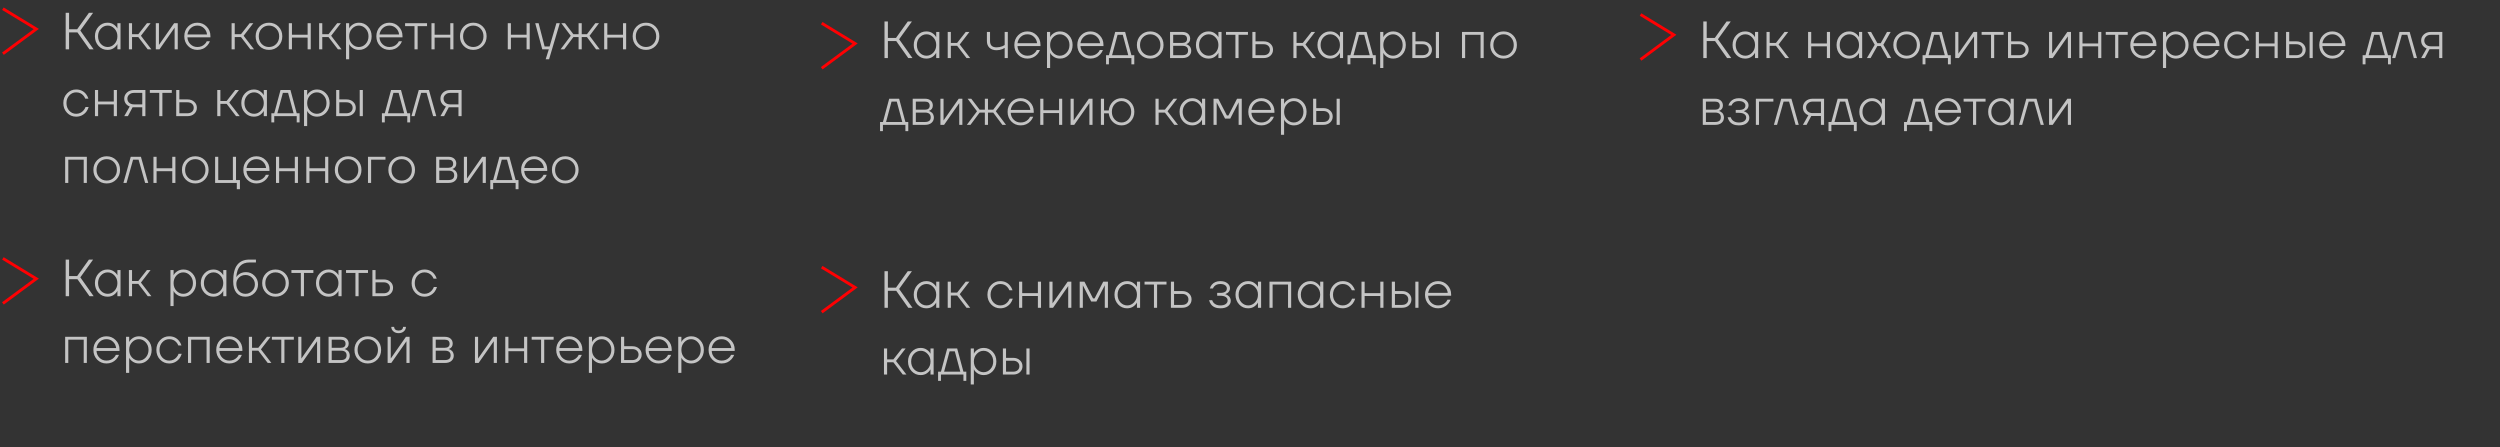 <?xml version="1.0" encoding="UTF-8"?> <svg xmlns="http://www.w3.org/2000/svg" width="861" height="154" viewBox="0 0 861 154" fill="none"><rect x="0" y="0" width="861" height="154" fill="#333333" stroke="none"/> <path d="M1 3L12.5 10L1 18.5" stroke="#FF0002"></path> <path opacity="0.76" d="M22.62 17V4.4H23.79V10.07H26.58L30.63 4.4H32.07L27.66 10.52L32.25 17H30.81L26.67 11.15H23.79V17H22.62ZM33.951 15.848C33.111 14.948 32.691 13.832 32.691 12.5C32.691 11.168 33.111 10.058 33.951 9.17C34.791 8.27 35.811 7.82 37.011 7.82C37.863 7.82 38.583 8.03 39.171 8.45C39.759 8.858 40.173 9.308 40.413 9.8H40.431V8H41.511V17H40.431V15.2H40.413C40.173 15.692 39.759 16.148 39.171 16.568C38.583 16.976 37.863 17.18 37.011 17.18C35.811 17.18 34.791 16.736 33.951 15.848ZM34.743 9.872C34.095 10.568 33.771 11.444 33.771 12.5C33.771 13.556 34.095 14.438 34.743 15.146C35.403 15.842 36.189 16.19 37.101 16.19C37.989 16.19 38.763 15.842 39.423 15.146C40.095 14.438 40.431 13.556 40.431 12.5C40.431 11.444 40.095 10.568 39.423 9.872C38.763 9.164 37.989 8.81 37.101 8.81C36.189 8.81 35.403 9.164 34.743 9.872ZM44.395 17V8H45.475V11.78H47.635L50.605 8H51.865L48.535 12.32L52.135 17H50.875L47.635 12.77H45.475V17H44.395ZM53.659 17V8H54.739V15.29L54.721 15.47H54.739L59.959 8H61.219V17H60.139V9.71L60.157 9.53H60.139L54.919 17H53.659ZM64.766 15.848C63.902 14.96 63.47 13.844 63.47 12.5C63.47 11.156 63.902 10.04 64.766 9.152C65.63 8.264 66.698 7.82 67.97 7.82C69.23 7.82 70.292 8.264 71.156 9.152C72.032 10.028 72.47 11.114 72.47 12.41V12.86H64.55C64.598 13.808 64.946 14.6 65.594 15.236C66.242 15.872 67.034 16.19 67.97 16.19C69.002 16.19 69.848 15.86 70.508 15.2C70.82 14.912 71.054 14.582 71.21 14.21H72.29C72.074 14.774 71.768 15.272 71.372 15.704C70.484 16.688 69.35 17.18 67.97 17.18C66.698 17.18 65.63 16.736 64.766 15.848ZM64.55 11.87H71.3C71.204 10.994 70.844 10.268 70.22 9.692C69.608 9.104 68.858 8.81 67.97 8.81C67.082 8.81 66.326 9.098 65.702 9.674C65.078 10.25 64.694 10.982 64.55 11.87ZM79.762 17V8H80.842V11.78H83.002L85.972 8H87.232L83.902 12.32L87.502 17H86.242L83.002 12.77H80.842V17H79.762ZM89.358 15.848C88.482 14.96 88.044 13.844 88.044 12.5C88.044 11.156 88.482 10.04 89.358 9.152C90.234 8.264 91.326 7.82 92.634 7.82C93.942 7.82 95.034 8.264 95.91 9.152C96.786 10.04 97.224 11.156 97.224 12.5C97.224 13.844 96.786 14.96 95.91 15.848C95.034 16.736 93.942 17.18 92.634 17.18C91.326 17.18 90.234 16.736 89.358 15.848ZM90.132 9.854C89.46 10.55 89.124 11.432 89.124 12.5C89.124 13.568 89.46 14.45 90.132 15.146C90.804 15.842 91.638 16.19 92.634 16.19C93.63 16.19 94.464 15.842 95.136 15.146C95.808 14.45 96.144 13.568 96.144 12.5C96.144 11.432 95.808 10.55 95.136 9.854C94.464 9.158 93.63 8.81 92.634 8.81C91.638 8.81 90.804 9.158 90.132 9.854ZM99.467 17V8H100.547V11.96H105.947V8H107.027V17H105.947V12.95H100.547V17H99.467ZM109.909 17V8H110.989V11.78H113.149L116.119 8H117.379L114.049 12.32L117.649 17H116.389L113.149 12.77H110.989V17H109.909ZM119.172 20.42V8H120.252V9.8H120.27C120.462 9.32 120.864 8.87 121.476 8.45C122.088 8.03 122.82 7.82 123.672 7.82C124.872 7.82 125.892 8.27 126.732 9.17C127.572 10.058 127.992 11.168 127.992 12.5C127.992 13.832 127.572 14.948 126.732 15.848C125.892 16.736 124.872 17.18 123.672 17.18C122.82 17.18 122.088 16.97 121.476 16.55C120.864 16.13 120.462 15.68 120.27 15.2H120.252V20.42H119.172ZM121.242 9.872C120.582 10.568 120.252 11.444 120.252 12.5C120.252 13.556 120.582 14.438 121.242 15.146C121.914 15.842 122.694 16.19 123.582 16.19C124.494 16.19 125.274 15.842 125.922 15.146C126.582 14.438 126.912 13.556 126.912 12.5C126.912 11.444 126.582 10.568 125.922 9.872C125.274 9.164 124.494 8.81 123.582 8.81C122.694 8.81 121.914 9.164 121.242 9.872ZM130.913 15.848C130.049 14.96 129.617 13.844 129.617 12.5C129.617 11.156 130.049 10.04 130.913 9.152C131.777 8.264 132.845 7.82 134.117 7.82C135.377 7.82 136.439 8.264 137.303 9.152C138.179 10.028 138.617 11.114 138.617 12.41V12.86H130.697C130.745 13.808 131.093 14.6 131.741 15.236C132.389 15.872 133.181 16.19 134.117 16.19C135.149 16.19 135.995 15.86 136.655 15.2C136.967 14.912 137.201 14.582 137.357 14.21H138.437C138.221 14.774 137.915 15.272 137.519 15.704C136.631 16.688 135.497 17.18 134.117 17.18C132.845 17.18 131.777 16.736 130.913 15.848ZM130.697 11.87H137.447C137.351 10.994 136.991 10.268 136.367 9.692C135.755 9.104 135.005 8.81 134.117 8.81C133.229 8.81 132.473 9.098 131.849 9.674C131.225 10.25 130.841 10.982 130.697 11.87ZM139.514 8.99V8H147.074V8.99H143.834V17H142.754V8.99H139.514ZM148.598 17V8H149.678V11.96H155.078V8H156.158V17H155.078V12.95H149.678V17H148.598ZM159.724 15.848C158.848 14.96 158.41 13.844 158.41 12.5C158.41 11.156 158.848 10.04 159.724 9.152C160.6 8.264 161.692 7.82 163 7.82C164.308 7.82 165.4 8.264 166.276 9.152C167.152 10.04 167.59 11.156 167.59 12.5C167.59 13.844 167.152 14.96 166.276 15.848C165.4 16.736 164.308 17.18 163 17.18C161.692 17.18 160.6 16.736 159.724 15.848ZM160.498 9.854C159.826 10.55 159.49 11.432 159.49 12.5C159.49 13.568 159.826 14.45 160.498 15.146C161.17 15.842 162.004 16.19 163 16.19C163.996 16.19 164.83 15.842 165.502 15.146C166.174 14.45 166.51 13.568 166.51 12.5C166.51 11.432 166.174 10.55 165.502 9.854C164.83 9.158 163.996 8.81 163 8.81C162.004 8.81 161.17 9.158 160.498 9.854ZM174.878 17V8H175.958V11.96H181.358V8H182.438V17H181.358V12.95H175.958V17H174.878ZM184.329 8H185.499L187.569 16.01H189.279L191.619 8H192.789L189.099 20.42H187.929L189.009 17H186.759L184.329 8ZM193.057 17L196.567 12.32L193.327 8H194.587L197.467 11.78H199.267V8H200.347V11.78H202.147L205.027 8H206.287L203.047 12.32L206.557 17H205.297L202.147 12.77H200.347V17H199.267V12.77H197.467L194.317 17H193.057ZM208.083 17V8H209.163V11.96H214.563V8H215.643V17H214.563V12.95H209.163V17H208.083ZM219.208 15.848C218.332 14.96 217.894 13.844 217.894 12.5C217.894 11.156 218.332 10.04 219.208 9.152C220.084 8.264 221.176 7.82 222.484 7.82C223.792 7.82 224.884 8.264 225.76 9.152C226.636 10.04 227.074 11.156 227.074 12.5C227.074 13.844 226.636 14.96 225.76 15.848C224.884 16.736 223.792 17.18 222.484 17.18C221.176 17.18 220.084 16.736 219.208 15.848ZM219.982 9.854C219.31 10.55 218.974 11.432 218.974 12.5C218.974 13.568 219.31 14.45 219.982 15.146C220.654 15.842 221.488 16.19 222.484 16.19C223.48 16.19 224.314 15.842 224.986 15.146C225.658 14.45 225.994 13.568 225.994 12.5C225.994 11.432 225.658 10.55 224.986 9.854C224.314 9.158 223.48 8.81 222.484 8.81C221.488 8.81 220.654 9.158 219.982 9.854ZM23.088 38.848C22.236 37.948 21.81 36.832 21.81 35.5C21.81 34.168 22.236 33.058 23.088 32.17C23.952 31.27 24.996 30.82 26.22 30.82C27.648 30.82 28.782 31.348 29.622 32.404C29.994 32.86 30.27 33.382 30.45 33.97H29.37C29.202 33.55 28.98 33.19 28.704 32.89C28.08 32.17 27.252 31.81 26.22 31.81C25.308 31.81 24.522 32.164 23.862 32.872C23.214 33.568 22.89 34.444 22.89 35.5C22.89 36.556 23.214 37.438 23.862 38.146C24.522 38.842 25.308 39.19 26.22 39.19C27.264 39.19 28.116 38.8 28.776 38.02C29.088 37.66 29.316 37.27 29.46 36.85H30.54C30.36 37.462 30.078 38.02 29.694 38.524C28.782 39.628 27.624 40.18 26.22 40.18C24.996 40.18 23.952 39.736 23.088 38.848ZM32.706 40V31H33.786V34.96H39.186V31H40.266V40H39.186V35.95H33.786V40H32.706ZM42.787 40L44.677 36.67C44.173 36.514 43.729 36.196 43.345 35.716C42.973 35.236 42.787 34.654 42.787 33.97C42.787 33.142 43.099 32.44 43.723 31.864C44.347 31.288 45.145 31 46.117 31H50.077V40H48.997V36.94H45.667L44.047 40H42.787ZM43.867 33.97C43.867 34.534 44.077 35.008 44.497 35.392C44.917 35.764 45.457 35.95 46.117 35.95H48.997V31.99H46.117C45.457 31.99 44.917 32.188 44.497 32.584C44.077 32.968 43.867 33.43 43.867 33.97ZM51.606 31.99V31H59.166V31.99H55.926V40H54.846V31.99H51.606ZM60.69 40V31H61.77V34.24H64.56C65.532 34.24 66.312 34.516 66.9 35.068C67.5 35.608 67.8 36.292 67.8 37.12C67.8 37.948 67.5 38.638 66.9 39.19C66.312 39.73 65.532 40 64.56 40H60.69ZM61.77 39.01H64.56C65.232 39.01 65.76 38.836 66.144 38.488C66.528 38.128 66.72 37.672 66.72 37.12C66.72 36.568 66.528 36.118 66.144 35.77C65.76 35.41 65.232 35.23 64.56 35.23H61.77V39.01ZM74.823 40V31H75.903V34.78H78.063L81.033 31H82.293L78.963 35.32L82.563 40H81.303L78.063 35.77H75.903V40H74.823ZM84.365 38.848C83.525 37.948 83.105 36.832 83.105 35.5C83.105 34.168 83.525 33.058 84.365 32.17C85.205 31.27 86.225 30.82 87.425 30.82C88.277 30.82 88.997 31.03 89.585 31.45C90.173 31.858 90.587 32.308 90.827 32.8H90.845V31H91.925V40H90.845V38.2H90.827C90.587 38.692 90.173 39.148 89.585 39.568C88.997 39.976 88.277 40.18 87.425 40.18C86.225 40.18 85.205 39.736 84.365 38.848ZM85.157 32.872C84.509 33.568 84.185 34.444 84.185 35.5C84.185 36.556 84.509 37.438 85.157 38.146C85.817 38.842 86.603 39.19 87.515 39.19C88.403 39.19 89.177 38.842 89.837 38.146C90.509 37.438 90.845 36.556 90.845 35.5C90.845 34.444 90.509 33.568 89.837 32.872C89.177 32.164 88.403 31.81 87.515 31.81C86.603 31.81 85.817 32.164 85.157 32.872ZM93.459 42.16V39.01H94.449L96.609 31H100.029L102.189 39.01H103.179V42.16H102.189V40H94.449V42.16H93.459ZM95.529 39.01H101.109L99.219 31.99H97.419L95.529 39.01ZM104.706 43.42V31H105.786V32.8H105.804C105.996 32.32 106.398 31.87 107.01 31.45C107.622 31.03 108.354 30.82 109.206 30.82C110.406 30.82 111.426 31.27 112.266 32.17C113.106 33.058 113.526 34.168 113.526 35.5C113.526 36.832 113.106 37.948 112.266 38.848C111.426 39.736 110.406 40.18 109.206 40.18C108.354 40.18 107.622 39.97 107.01 39.55C106.398 39.13 105.996 38.68 105.804 38.2H105.786V43.42H104.706ZM106.776 32.872C106.116 33.568 105.786 34.444 105.786 35.5C105.786 36.556 106.116 37.438 106.776 38.146C107.448 38.842 108.228 39.19 109.116 39.19C110.028 39.19 110.808 38.842 111.456 38.146C112.116 37.438 112.446 36.556 112.446 35.5C112.446 34.444 112.116 33.568 111.456 32.872C110.808 32.164 110.028 31.81 109.116 31.81C108.228 31.81 107.448 32.164 106.776 32.872ZM123.88 40V31H124.96V40H123.88ZM115.78 40V31H116.86V34.24H119.29C120.262 34.24 121.042 34.516 121.63 35.068C122.23 35.608 122.53 36.292 122.53 37.12C122.53 37.948 122.23 38.638 121.63 39.19C121.042 39.73 120.262 40 119.29 40H115.78ZM116.86 39.01H119.29C119.962 39.01 120.49 38.836 120.874 38.488C121.258 38.128 121.45 37.672 121.45 37.12C121.45 36.568 121.258 36.118 120.874 35.77C120.49 35.41 119.962 35.23 119.29 35.23H116.86V39.01ZM131.533 42.16V39.01H132.523L134.683 31H138.103L140.263 39.01H141.253V42.16H140.263V40H132.523V42.16H131.533ZM133.603 39.01H139.183L137.293 31.99H135.493L133.603 39.01ZM141.7 40L144.22 31H147.73L150.25 40H149.17L146.92 31.99H145.03L142.78 40H141.7ZM151.684 40L153.574 36.67C153.07 36.514 152.626 36.196 152.242 35.716C151.87 35.236 151.684 34.654 151.684 33.97C151.684 33.142 151.996 32.44 152.62 31.864C153.244 31.288 154.042 31 155.014 31H158.974V40H157.894V36.94H154.564L152.944 40H151.684ZM152.764 33.97C152.764 34.534 152.974 35.008 153.394 35.392C153.814 35.764 154.354 35.95 155.014 35.95H157.894V31.99H155.014C154.354 31.99 153.814 32.188 153.394 32.584C152.974 32.968 152.764 33.43 152.764 33.97ZM22.44 63V54H29.91V63H28.83V54.99H23.52V63H22.44ZM33.477 61.848C32.602 60.96 32.163 59.844 32.163 58.5C32.163 57.156 32.602 56.04 33.477 55.152C34.353 54.264 35.446 53.82 36.754 53.82C38.062 53.82 39.154 54.264 40.029 55.152C40.906 56.04 41.343 57.156 41.343 58.5C41.343 59.844 40.906 60.96 40.029 61.848C39.154 62.736 38.062 63.18 36.754 63.18C35.446 63.18 34.353 62.736 33.477 61.848ZM34.252 55.854C33.58 56.55 33.243 57.432 33.243 58.5C33.243 59.568 33.58 60.45 34.252 61.146C34.923 61.842 35.758 62.19 36.754 62.19C37.749 62.19 38.584 61.842 39.255 61.146C39.928 60.45 40.264 59.568 40.264 58.5C40.264 57.432 39.928 56.55 39.255 55.854C38.584 55.158 37.749 54.81 36.754 54.81C35.758 54.81 34.923 55.158 34.252 55.854ZM42.507 63L45.026 54H48.536L51.056 63H49.977L47.727 54.99H45.837L43.587 63H42.507ZM52.85 63V54H53.93V57.96H59.33V54H60.41V63H59.33V58.95H53.93V63H52.85ZM63.976 61.848C63.1 60.96 62.662 59.844 62.662 58.5C62.662 57.156 63.1 56.04 63.976 55.152C64.852 54.264 65.944 53.82 67.252 53.82C68.56 53.82 69.652 54.264 70.528 55.152C71.404 56.04 71.842 57.156 71.842 58.5C71.842 59.844 71.404 60.96 70.528 61.848C69.652 62.736 68.56 63.18 67.252 63.18C65.944 63.18 64.852 62.736 63.976 61.848ZM64.75 55.854C64.078 56.55 63.742 57.432 63.742 58.5C63.742 59.568 64.078 60.45 64.75 61.146C65.422 61.842 66.256 62.19 67.252 62.19C68.248 62.19 69.082 61.842 69.754 61.146C70.426 60.45 70.762 59.568 70.762 58.5C70.762 57.432 70.426 56.55 69.754 55.854C69.082 55.158 68.248 54.81 67.252 54.81C66.256 54.81 65.422 55.158 64.75 55.854ZM74.085 63V54H75.165V62.01H80.204V54H81.284V62.01H82.635V65.16H81.555V63H74.085ZM85.104 61.848C84.24 60.96 83.808 59.844 83.808 58.5C83.808 57.156 84.24 56.04 85.104 55.152C85.968 54.264 87.036 53.82 88.308 53.82C89.568 53.82 90.63 54.264 91.494 55.152C92.37 56.028 92.808 57.114 92.808 58.41V58.86H84.888C84.936 59.808 85.284 60.6 85.932 61.236C86.58 61.872 87.372 62.19 88.308 62.19C89.34 62.19 90.186 61.86 90.846 61.2C91.158 60.912 91.392 60.582 91.548 60.21H92.628C92.412 60.774 92.106 61.272 91.71 61.704C90.822 62.688 89.688 63.18 88.308 63.18C87.036 63.18 85.968 62.736 85.104 61.848ZM84.888 57.87H91.638C91.542 56.994 91.182 56.268 90.558 55.692C89.946 55.104 89.196 54.81 88.308 54.81C87.42 54.81 86.664 55.098 86.04 55.674C85.416 56.25 85.032 56.982 84.888 57.87ZM95.055 63V54H96.135V57.96H101.535V54H102.615V63H101.535V58.95H96.135V63H95.055ZM105.497 63V54H106.577V57.96H111.977V54H113.057V63H111.977V58.95H106.577V63H105.497ZM116.622 61.848C115.746 60.96 115.308 59.844 115.308 58.5C115.308 57.156 115.746 56.04 116.622 55.152C117.498 54.264 118.59 53.82 119.898 53.82C121.206 53.82 122.298 54.264 123.174 55.152C124.05 56.04 124.488 57.156 124.488 58.5C124.488 59.844 124.05 60.96 123.174 61.848C122.298 62.736 121.206 63.18 119.898 63.18C118.59 63.18 117.498 62.736 116.622 61.848ZM117.396 55.854C116.724 56.55 116.388 57.432 116.388 58.5C116.388 59.568 116.724 60.45 117.396 61.146C118.068 61.842 118.902 62.19 119.898 62.19C120.894 62.19 121.728 61.842 122.4 61.146C123.072 60.45 123.408 59.568 123.408 58.5C123.408 57.432 123.072 56.55 122.4 55.854C121.728 55.158 120.894 54.81 119.898 54.81C118.902 54.81 118.068 55.158 117.396 55.854ZM126.731 63V54H132.761V54.99H127.811V63H126.731ZM135.062 61.848C134.186 60.96 133.748 59.844 133.748 58.5C133.748 57.156 134.186 56.04 135.062 55.152C135.938 54.264 137.03 53.82 138.338 53.82C139.646 53.82 140.738 54.264 141.614 55.152C142.49 56.04 142.928 57.156 142.928 58.5C142.928 59.844 142.49 60.96 141.614 61.848C140.738 62.736 139.646 63.18 138.338 63.18C137.03 63.18 135.938 62.736 135.062 61.848ZM135.836 55.854C135.164 56.55 134.828 57.432 134.828 58.5C134.828 59.568 135.164 60.45 135.836 61.146C136.508 61.842 137.342 62.19 138.338 62.19C139.334 62.19 140.168 61.842 140.84 61.146C141.512 60.45 141.848 59.568 141.848 58.5C141.848 57.432 141.512 56.55 140.84 55.854C140.168 55.158 139.334 54.81 138.338 54.81C137.342 54.81 136.508 55.158 135.836 55.854ZM150.215 63V54H154.445C155.297 54 155.957 54.216 156.425 54.648C156.905 55.08 157.145 55.644 157.145 56.34C157.145 57.252 156.695 57.876 155.795 58.212V58.23C155.831 58.23 155.903 58.248 156.011 58.284C156.119 58.32 156.257 58.392 156.425 58.5C156.605 58.608 156.773 58.74 156.929 58.896C157.085 59.052 157.217 59.268 157.325 59.544C157.445 59.82 157.505 60.132 157.505 60.48C157.505 61.224 157.235 61.83 156.695 62.298C156.167 62.766 155.423 63 154.463 63H150.215ZM151.295 57.78H154.445C154.973 57.78 155.375 57.66 155.651 57.42C155.927 57.18 156.065 56.85 156.065 56.43C156.065 55.47 155.525 54.99 154.445 54.99H151.295V57.78ZM151.295 62.01H154.445C155.765 62.01 156.425 61.47 156.425 60.39C156.425 59.31 155.765 58.77 154.445 58.77H151.295V62.01ZM159.76 63V54H160.84V61.29L160.822 61.47H160.84L166.06 54H167.32V63H166.24V55.71L166.258 55.53H166.24L161.02 63H159.76ZM168.852 65.16V62.01H169.842L172.002 54H175.422L177.582 62.01H178.572V65.16H177.582V63H169.842V65.16H168.852ZM170.922 62.01H176.502L174.612 54.99H172.812L170.922 62.01ZM180.764 61.848C179.9 60.96 179.468 59.844 179.468 58.5C179.468 57.156 179.9 56.04 180.764 55.152C181.628 54.264 182.696 53.82 183.968 53.82C185.228 53.82 186.29 54.264 187.154 55.152C188.03 56.028 188.468 57.114 188.468 58.41V58.86H180.548C180.596 59.808 180.944 60.6 181.592 61.236C182.24 61.872 183.032 62.19 183.968 62.19C185 62.19 185.846 61.86 186.506 61.2C186.818 60.912 187.052 60.582 187.208 60.21H188.288C188.072 60.774 187.766 61.272 187.37 61.704C186.482 62.688 185.348 63.18 183.968 63.18C182.696 63.18 181.628 62.736 180.764 61.848ZM180.548 57.87H187.298C187.202 56.994 186.842 56.268 186.218 55.692C185.606 55.104 184.856 54.81 183.968 54.81C183.08 54.81 182.324 55.098 181.7 55.674C181.076 56.25 180.692 56.982 180.548 57.87ZM191.399 61.848C190.523 60.96 190.085 59.844 190.085 58.5C190.085 57.156 190.523 56.04 191.399 55.152C192.275 54.264 193.367 53.82 194.675 53.82C195.983 53.82 197.075 54.264 197.951 55.152C198.827 56.04 199.265 57.156 199.265 58.5C199.265 59.844 198.827 60.96 197.951 61.848C197.075 62.736 195.983 63.18 194.675 63.18C193.367 63.18 192.275 62.736 191.399 61.848ZM192.173 55.854C191.501 56.55 191.165 57.432 191.165 58.5C191.165 59.568 191.501 60.45 192.173 61.146C192.845 61.842 193.679 62.19 194.675 62.19C195.671 62.19 196.505 61.842 197.177 61.146C197.849 60.45 198.185 59.568 198.185 58.5C198.185 57.432 197.849 56.55 197.177 55.854C196.505 55.158 195.671 54.81 194.675 54.81C193.679 54.81 192.845 55.158 192.173 55.854Z" fill="#F2F2F2"></path> <path d="M1 89L12.5 96L1 104.5" stroke="#FF0002"></path> <path opacity="0.76" d="M22.62 102V89.4H23.79V95.07H26.58L30.63 89.4H32.07L27.66 95.52L32.25 102H30.81L26.67 96.15H23.79V102H22.62ZM33.951 100.848C33.111 99.948 32.691 98.832 32.691 97.5C32.691 96.168 33.111 95.058 33.951 94.17C34.791 93.27 35.811 92.82 37.011 92.82C37.863 92.82 38.583 93.03 39.171 93.45C39.759 93.858 40.173 94.308 40.413 94.8H40.431V93H41.511V102H40.431V100.2H40.413C40.173 100.692 39.759 101.148 39.171 101.568C38.583 101.976 37.863 102.18 37.011 102.18C35.811 102.18 34.791 101.736 33.951 100.848ZM34.743 94.872C34.095 95.568 33.771 96.444 33.771 97.5C33.771 98.556 34.095 99.438 34.743 100.146C35.403 100.842 36.189 101.19 37.101 101.19C37.989 101.19 38.763 100.842 39.423 100.146C40.095 99.438 40.431 98.556 40.431 97.5C40.431 96.444 40.095 95.568 39.423 94.872C38.763 94.164 37.989 93.81 37.101 93.81C36.189 93.81 35.403 94.164 34.743 94.872ZM44.395 102V93H45.475V96.78H47.635L50.605 93H51.865L48.535 97.32L52.135 102H50.875L47.635 97.77H45.475V102H44.395ZM58.704 105.42V93H59.784V94.8H59.802C59.994 94.32 60.396 93.87 61.008 93.45C61.62 93.03 62.352 92.82 63.204 92.82C64.404 92.82 65.424 93.27 66.264 94.17C67.104 95.058 67.524 96.168 67.524 97.5C67.524 98.832 67.104 99.948 66.264 100.848C65.424 101.736 64.404 102.18 63.204 102.18C62.352 102.18 61.62 101.97 61.008 101.55C60.396 101.13 59.994 100.68 59.802 100.2H59.784V105.42H58.704ZM60.774 94.872C60.114 95.568 59.784 96.444 59.784 97.5C59.784 98.556 60.114 99.438 60.774 100.146C61.446 100.842 62.226 101.19 63.114 101.19C64.026 101.19 64.806 100.842 65.454 100.146C66.114 99.438 66.444 98.556 66.444 97.5C66.444 96.444 66.114 95.568 65.454 94.872C64.806 94.164 64.026 93.81 63.114 93.81C62.226 93.81 61.446 94.164 60.774 94.872ZM70.408 100.848C69.568 99.948 69.148 98.832 69.148 97.5C69.148 96.168 69.568 95.058 70.408 94.17C71.248 93.27 72.268 92.82 73.468 92.82C74.32 92.82 75.04 93.03 75.628 93.45C76.216 93.858 76.63 94.308 76.87 94.8H76.888V93H77.968V102H76.888V100.2H76.87C76.63 100.692 76.216 101.148 75.628 101.568C75.04 101.976 74.32 102.18 73.468 102.18C72.268 102.18 71.248 101.736 70.408 100.848ZM71.2 94.872C70.552 95.568 70.228 96.444 70.228 97.5C70.228 98.556 70.552 99.438 71.2 100.146C71.86 100.842 72.646 101.19 73.558 101.19C74.446 101.19 75.22 100.842 75.88 100.146C76.552 99.438 76.888 98.556 76.888 97.5C76.888 96.444 76.552 95.568 75.88 94.872C75.22 94.164 74.446 93.81 73.558 93.81C72.646 93.81 71.86 94.164 71.2 94.872ZM80.312 96.87C80.312 94.254 80.786 92.358 81.734 91.182C82.682 89.994 84.068 89.4 85.892 89.4H88.142V90.39H85.982C84.554 90.39 83.462 90.798 82.706 91.614C81.95 92.418 81.506 93.69 81.374 95.43H81.392C81.596 95.106 81.848 94.824 82.148 94.584C82.844 94.008 83.702 93.72 84.722 93.72C85.85 93.72 86.822 94.134 87.638 94.962C88.454 95.79 88.862 96.786 88.862 97.95C88.862 99.126 88.442 100.128 87.602 100.956C86.774 101.772 85.754 102.18 84.542 102.18C83.234 102.18 82.202 101.736 81.446 100.848C80.69 99.948 80.312 98.622 80.312 96.87ZM81.392 97.734C81.392 98.766 81.686 99.6 82.274 100.236C82.874 100.872 83.63 101.19 84.542 101.19C85.442 101.19 86.204 100.872 86.828 100.236C87.464 99.6 87.782 98.826 87.782 97.914C87.782 97.026 87.464 96.27 86.828 95.646C86.204 95.022 85.442 94.71 84.542 94.71C83.654 94.71 82.904 95.004 82.292 95.592C81.692 96.18 81.392 96.894 81.392 97.734ZM91.608 100.848C90.732 99.96 90.294 98.844 90.294 97.5C90.294 96.156 90.732 95.04 91.608 94.152C92.484 93.264 93.576 92.82 94.884 92.82C96.192 92.82 97.284 93.264 98.16 94.152C99.036 95.04 99.474 96.156 99.474 97.5C99.474 98.844 99.036 99.96 98.16 100.848C97.284 101.736 96.192 102.18 94.884 102.18C93.576 102.18 92.484 101.736 91.608 100.848ZM92.382 94.854C91.71 95.55 91.374 96.432 91.374 97.5C91.374 98.568 91.71 99.45 92.382 100.146C93.054 100.842 93.888 101.19 94.884 101.19C95.88 101.19 96.714 100.842 97.386 100.146C98.058 99.45 98.394 98.568 98.394 97.5C98.394 96.432 98.058 95.55 97.386 94.854C96.714 94.158 95.88 93.81 94.884 93.81C93.888 93.81 93.054 94.158 92.382 94.854ZM100.367 93.99V93H107.927V93.99H104.687V102H103.607V93.99H100.367ZM110.082 100.848C109.242 99.948 108.822 98.832 108.822 97.5C108.822 96.168 109.242 95.058 110.082 94.17C110.922 93.27 111.942 92.82 113.142 92.82C113.994 92.82 114.714 93.03 115.302 93.45C115.89 93.858 116.304 94.308 116.544 94.8H116.562V93H117.642V102H116.562V100.2H116.544C116.304 100.692 115.89 101.148 115.302 101.568C114.714 101.976 113.994 102.18 113.142 102.18C111.942 102.18 110.922 101.736 110.082 100.848ZM110.874 94.872C110.226 95.568 109.902 96.444 109.902 97.5C109.902 98.556 110.226 99.438 110.874 100.146C111.534 100.842 112.32 101.19 113.232 101.19C114.12 101.19 114.894 100.842 115.554 100.146C116.226 99.438 116.562 98.556 116.562 97.5C116.562 96.444 116.226 95.568 115.554 94.872C114.894 94.164 114.12 93.81 113.232 93.81C112.32 93.81 111.534 94.164 110.874 94.872ZM119.176 93.99V93H126.736V93.99H123.496V102H122.416V93.99H119.176ZM128.26 102V93H129.34V96.24H132.13C133.102 96.24 133.882 96.516 134.47 97.068C135.07 97.608 135.37 98.292 135.37 99.12C135.37 99.948 135.07 100.638 134.47 101.19C133.882 101.73 133.102 102 132.13 102H128.26ZM129.34 101.01H132.13C132.802 101.01 133.33 100.836 133.714 100.488C134.098 100.128 134.29 99.672 134.29 99.12C134.29 98.568 134.098 98.118 133.714 97.77C133.33 97.41 132.802 97.23 132.13 97.23H129.34V101.01ZM143.041 100.848C142.189 99.948 141.763 98.832 141.763 97.5C141.763 96.168 142.189 95.058 143.041 94.17C143.905 93.27 144.949 92.82 146.173 92.82C147.601 92.82 148.735 93.348 149.575 94.404C149.947 94.86 150.223 95.382 150.403 95.97H149.323C149.155 95.55 148.933 95.19 148.657 94.89C148.033 94.17 147.205 93.81 146.173 93.81C145.261 93.81 144.475 94.164 143.815 94.872C143.167 95.568 142.843 96.444 142.843 97.5C142.843 98.556 143.167 99.438 143.815 100.146C144.475 100.842 145.261 101.19 146.173 101.19C147.217 101.19 148.069 100.8 148.729 100.02C149.041 99.66 149.269 99.27 149.413 98.85H150.493C150.313 99.462 150.031 100.02 149.647 100.524C148.735 101.628 147.577 102.18 146.173 102.18C144.949 102.18 143.905 101.736 143.041 100.848ZM22.44 125V116H29.91V125H28.83V116.99H23.52V125H22.44ZM33.459 123.848C32.596 122.96 32.163 121.844 32.163 120.5C32.163 119.156 32.596 118.04 33.459 117.152C34.324 116.264 35.392 115.82 36.663 115.82C37.923 115.82 38.986 116.264 39.849 117.152C40.725 118.028 41.163 119.114 41.163 120.41V120.86H33.243C33.291 121.808 33.639 122.6 34.288 123.236C34.935 123.872 35.727 124.19 36.663 124.19C37.696 124.19 38.541 123.86 39.202 123.2C39.514 122.912 39.748 122.582 39.904 122.21H40.983C40.767 122.774 40.462 123.272 40.066 123.704C39.178 124.688 38.044 125.18 36.663 125.18C35.392 125.18 34.324 124.736 33.459 123.848ZM33.243 119.87H39.993C39.898 118.994 39.538 118.268 38.913 117.692C38.301 117.104 37.551 116.81 36.663 116.81C35.776 116.81 35.02 117.098 34.395 117.674C33.772 118.25 33.388 118.982 33.243 119.87ZM43.411 128.42V116H44.491V117.8H44.509C44.701 117.32 45.103 116.87 45.715 116.45C46.327 116.03 47.059 115.82 47.911 115.82C49.111 115.82 50.131 116.27 50.971 117.17C51.811 118.058 52.231 119.168 52.231 120.5C52.231 121.832 51.811 122.948 50.971 123.848C50.131 124.736 49.111 125.18 47.911 125.18C47.059 125.18 46.327 124.97 45.715 124.55C45.103 124.13 44.701 123.68 44.509 123.2H44.491V128.42H43.411ZM45.481 117.872C44.821 118.568 44.491 119.444 44.491 120.5C44.491 121.556 44.821 122.438 45.481 123.146C46.153 123.842 46.933 124.19 47.821 124.19C48.733 124.19 49.513 123.842 50.161 123.146C50.821 122.438 51.151 121.556 51.151 120.5C51.151 119.444 50.821 118.568 50.161 117.872C49.513 117.164 48.733 116.81 47.821 116.81C46.933 116.81 46.153 117.164 45.481 117.872ZM55.133 123.848C54.281 122.948 53.855 121.832 53.855 120.5C53.855 119.168 54.281 118.058 55.133 117.17C55.997 116.27 57.041 115.82 58.265 115.82C59.693 115.82 60.827 116.348 61.667 117.404C62.039 117.86 62.315 118.382 62.495 118.97H61.415C61.247 118.55 61.025 118.19 60.749 117.89C60.125 117.17 59.297 116.81 58.265 116.81C57.353 116.81 56.567 117.164 55.907 117.872C55.259 118.568 54.935 119.444 54.935 120.5C54.935 121.556 55.259 122.438 55.907 123.146C56.567 123.842 57.353 124.19 58.265 124.19C59.309 124.19 60.161 123.8 60.821 123.02C61.133 122.66 61.361 122.27 61.505 121.85H62.585C62.405 122.462 62.123 123.02 61.739 123.524C60.827 124.628 59.669 125.18 58.265 125.18C57.041 125.18 55.997 124.736 55.133 123.848ZM64.751 125V116H72.221V125H71.141V116.99H65.831V125H64.751ZM75.77 123.848C74.906 122.96 74.474 121.844 74.474 120.5C74.474 119.156 74.906 118.04 75.77 117.152C76.634 116.264 77.702 115.82 78.974 115.82C80.234 115.82 81.296 116.264 82.16 117.152C83.036 118.028 83.474 119.114 83.474 120.41V120.86H75.554C75.602 121.808 75.95 122.6 76.598 123.236C77.246 123.872 78.038 124.19 78.974 124.19C80.006 124.19 80.852 123.86 81.512 123.2C81.824 122.912 82.058 122.582 82.214 122.21H83.294C83.078 122.774 82.772 123.272 82.376 123.704C81.488 124.688 80.354 125.18 78.974 125.18C77.702 125.18 76.634 124.736 75.77 123.848ZM75.554 119.87H82.304C82.208 118.994 81.848 118.268 81.224 117.692C80.612 117.104 79.862 116.81 78.974 116.81C78.086 116.81 77.33 117.098 76.706 117.674C76.082 118.25 75.698 118.982 75.554 119.87ZM85.721 125V116H86.801V119.78H88.961L91.931 116H93.191L89.861 120.32L93.461 125H92.201L88.961 120.77H86.801V125H85.721ZM93.635 116.99V116H101.195V116.99H97.955V125H96.875V116.99H93.635ZM102.719 125V116H103.799V123.29L103.781 123.47H103.799L109.019 116H110.279V125H109.199V117.71L109.217 117.53H109.199L103.979 125H102.719ZM113.161 125V116H117.391C118.243 116 118.903 116.216 119.371 116.648C119.851 117.08 120.091 117.644 120.091 118.34C120.091 119.252 119.641 119.876 118.741 120.212V120.23C118.777 120.23 118.849 120.248 118.957 120.284C119.065 120.32 119.203 120.392 119.371 120.5C119.551 120.608 119.719 120.74 119.875 120.896C120.031 121.052 120.163 121.268 120.271 121.544C120.391 121.82 120.451 122.132 120.451 122.48C120.451 123.224 120.181 123.83 119.641 124.298C119.113 124.766 118.369 125 117.409 125H113.161ZM114.241 119.78H117.391C117.919 119.78 118.321 119.66 118.597 119.42C118.873 119.18 119.011 118.85 119.011 118.43C119.011 117.47 118.471 116.99 117.391 116.99H114.241V119.78ZM114.241 124.01H117.391C118.711 124.01 119.371 123.47 119.371 122.39C119.371 121.31 118.711 120.77 117.391 120.77H114.241V124.01ZM123.39 123.848C122.514 122.96 122.076 121.844 122.076 120.5C122.076 119.156 122.514 118.04 123.39 117.152C124.266 116.264 125.358 115.82 126.666 115.82C127.974 115.82 129.066 116.264 129.942 117.152C130.818 118.04 131.256 119.156 131.256 120.5C131.256 121.844 130.818 122.96 129.942 123.848C129.066 124.736 127.974 125.18 126.666 125.18C125.358 125.18 124.266 124.736 123.39 123.848ZM124.164 117.854C123.492 118.55 123.156 119.432 123.156 120.5C123.156 121.568 123.492 122.45 124.164 123.146C124.836 123.842 125.67 124.19 126.666 124.19C127.662 124.19 128.496 123.842 129.168 123.146C129.84 122.45 130.176 121.568 130.176 120.5C130.176 119.432 129.84 118.55 129.168 117.854C128.496 117.158 127.662 116.81 126.666 116.81C125.67 116.81 124.836 117.158 124.164 117.854ZM133.499 125V116H134.579V123.29L134.561 123.47H134.579L139.799 116H141.059V125H139.979V117.71L139.997 117.53H139.979L134.759 125H133.499ZM134.759 112.58H135.749C135.749 112.952 135.881 113.258 136.145 113.498C136.409 113.726 136.787 113.84 137.279 113.84C137.771 113.84 138.149 113.726 138.413 113.498C138.677 113.258 138.809 112.952 138.809 112.58H139.799C139.799 113.18 139.565 113.69 139.097 114.11C138.629 114.53 138.023 114.74 137.279 114.74C136.535 114.74 135.929 114.53 135.461 114.11C134.993 113.69 134.759 113.18 134.759 112.58ZM148.985 125V116H153.215C154.067 116 154.727 116.216 155.195 116.648C155.675 117.08 155.915 117.644 155.915 118.34C155.915 119.252 155.465 119.876 154.565 120.212V120.23C154.601 120.23 154.673 120.248 154.781 120.284C154.889 120.32 155.027 120.392 155.195 120.5C155.375 120.608 155.543 120.74 155.699 120.896C155.855 121.052 155.987 121.268 156.095 121.544C156.215 121.82 156.275 122.132 156.275 122.48C156.275 123.224 156.005 123.83 155.465 124.298C154.937 124.766 154.193 125 153.233 125H148.985ZM150.065 119.78H153.215C153.743 119.78 154.145 119.66 154.421 119.42C154.697 119.18 154.835 118.85 154.835 118.43C154.835 117.47 154.295 116.99 153.215 116.99H150.065V119.78ZM150.065 124.01H153.215C154.535 124.01 155.195 123.47 155.195 122.39C155.195 121.31 154.535 120.77 153.215 120.77H150.065V124.01ZM163.575 125V116H164.655V123.29L164.637 123.47H164.655L169.875 116H171.135V125H170.055V117.71L170.073 117.53H170.055L164.835 125H163.575ZM174.016 125V116H175.096V119.96H180.496V116H181.576V125H180.496V120.95H175.096V125H174.016ZM183.108 116.99V116H190.668V116.99H187.428V125H186.348V116.99H183.108ZM192.858 123.848C191.994 122.96 191.562 121.844 191.562 120.5C191.562 119.156 191.994 118.04 192.858 117.152C193.722 116.264 194.79 115.82 196.062 115.82C197.322 115.82 198.384 116.264 199.248 117.152C200.124 118.028 200.562 119.114 200.562 120.41V120.86H192.642C192.69 121.808 193.038 122.6 193.686 123.236C194.334 123.872 195.126 124.19 196.062 124.19C197.094 124.19 197.94 123.86 198.6 123.2C198.912 122.912 199.146 122.582 199.302 122.21H200.382C200.166 122.774 199.86 123.272 199.464 123.704C198.576 124.688 197.442 125.18 196.062 125.18C194.79 125.18 193.722 124.736 192.858 123.848ZM192.642 119.87H199.392C199.296 118.994 198.936 118.268 198.312 117.692C197.7 117.104 196.95 116.81 196.062 116.81C195.174 116.81 194.418 117.098 193.794 117.674C193.17 118.25 192.786 118.982 192.642 119.87ZM202.809 128.42V116H203.889V117.8H203.907C204.099 117.32 204.501 116.87 205.113 116.45C205.725 116.03 206.457 115.82 207.309 115.82C208.509 115.82 209.529 116.27 210.369 117.17C211.209 118.058 211.629 119.168 211.629 120.5C211.629 121.832 211.209 122.948 210.369 123.848C209.529 124.736 208.509 125.18 207.309 125.18C206.457 125.18 205.725 124.97 205.113 124.55C204.501 124.13 204.099 123.68 203.907 123.2H203.889V128.42H202.809ZM204.879 117.872C204.219 118.568 203.889 119.444 203.889 120.5C203.889 121.556 204.219 122.438 204.879 123.146C205.551 123.842 206.331 124.19 207.219 124.19C208.131 124.19 208.911 123.842 209.559 123.146C210.219 122.438 210.549 121.556 210.549 120.5C210.549 119.444 210.219 118.568 209.559 117.872C208.911 117.164 208.131 116.81 207.219 116.81C206.331 116.81 205.551 117.164 204.879 117.872ZM213.883 125V116H214.963V119.24H217.753C218.725 119.24 219.505 119.516 220.093 120.068C220.693 120.608 220.993 121.292 220.993 122.12C220.993 122.948 220.693 123.638 220.093 124.19C219.505 124.73 218.725 125 217.753 125H213.883ZM214.963 124.01H217.753C218.425 124.01 218.953 123.836 219.337 123.488C219.721 123.128 219.913 122.672 219.913 122.12C219.913 121.568 219.721 121.118 219.337 120.77C218.953 120.41 218.425 120.23 217.753 120.23H214.963V124.01ZM223.637 123.848C222.773 122.96 222.341 121.844 222.341 120.5C222.341 119.156 222.773 118.04 223.637 117.152C224.501 116.264 225.569 115.82 226.841 115.82C228.101 115.82 229.163 116.264 230.027 117.152C230.903 118.028 231.341 119.114 231.341 120.41V120.86H223.421C223.469 121.808 223.817 122.6 224.465 123.236C225.113 123.872 225.905 124.19 226.841 124.19C227.873 124.19 228.719 123.86 229.379 123.2C229.691 122.912 229.925 122.582 230.081 122.21H231.161C230.945 122.774 230.639 123.272 230.243 123.704C229.355 124.688 228.221 125.18 226.841 125.18C225.569 125.18 224.501 124.736 223.637 123.848ZM223.421 119.87H230.171C230.075 118.994 229.715 118.268 229.091 117.692C228.479 117.104 227.729 116.81 226.841 116.81C225.953 116.81 225.197 117.098 224.573 117.674C223.949 118.25 223.565 118.982 223.421 119.87ZM233.588 128.42V116H234.668V117.8H234.686C234.878 117.32 235.28 116.87 235.892 116.45C236.504 116.03 237.236 115.82 238.088 115.82C239.288 115.82 240.308 116.27 241.148 117.17C241.988 118.058 242.408 119.168 242.408 120.5C242.408 121.832 241.988 122.948 241.148 123.848C240.308 124.736 239.288 125.18 238.088 125.18C237.236 125.18 236.504 124.97 235.892 124.55C235.28 124.13 234.878 123.68 234.686 123.2H234.668V128.42H233.588ZM235.658 117.872C234.998 118.568 234.668 119.444 234.668 120.5C234.668 121.556 234.998 122.438 235.658 123.146C236.33 123.842 237.11 124.19 237.998 124.19C238.91 124.19 239.69 123.842 240.338 123.146C240.998 122.438 241.328 121.556 241.328 120.5C241.328 119.444 240.998 118.568 240.338 117.872C239.69 117.164 238.91 116.81 237.998 116.81C237.11 116.81 236.33 117.164 235.658 117.872ZM245.329 123.848C244.465 122.96 244.033 121.844 244.033 120.5C244.033 119.156 244.465 118.04 245.329 117.152C246.193 116.264 247.261 115.82 248.533 115.82C249.793 115.82 250.855 116.264 251.719 117.152C252.595 118.028 253.033 119.114 253.033 120.41V120.86H245.113C245.161 121.808 245.509 122.6 246.157 123.236C246.805 123.872 247.597 124.19 248.533 124.19C249.565 124.19 250.411 123.86 251.071 123.2C251.383 122.912 251.617 122.582 251.773 122.21H252.853C252.637 122.774 252.331 123.272 251.935 123.704C251.047 124.688 249.913 125.18 248.533 125.18C247.261 125.18 246.193 124.736 245.329 123.848ZM245.113 119.87H251.863C251.767 118.994 251.407 118.268 250.783 117.692C250.171 117.104 249.421 116.81 248.533 116.81C247.645 116.81 246.889 117.098 246.265 117.674C245.641 118.25 245.257 118.982 245.113 119.87Z" fill="#F2F2F2"></path> <path d="M283 8L294.5 15L283 23.5" stroke="#FF0002"></path> <path opacity="0.76" d="M304.62 20V7.4H305.79V13.07H308.58L312.63 7.4H314.07L309.66 13.52L314.25 20H312.81L308.67 14.15H305.79V20H304.62ZM315.951 18.848C315.111 17.948 314.691 16.832 314.691 15.5C314.691 14.168 315.111 13.058 315.951 12.17C316.791 11.27 317.811 10.82 319.011 10.82C319.863 10.82 320.583 11.03 321.171 11.45C321.759 11.858 322.173 12.308 322.413 12.8H322.431V11H323.511V20H322.431V18.2H322.413C322.173 18.692 321.759 19.148 321.171 19.568C320.583 19.976 319.863 20.18 319.011 20.18C317.811 20.18 316.791 19.736 315.951 18.848ZM316.743 12.872C316.095 13.568 315.771 14.444 315.771 15.5C315.771 16.556 316.095 17.438 316.743 18.146C317.403 18.842 318.189 19.19 319.101 19.19C319.989 19.19 320.763 18.842 321.423 18.146C322.095 17.438 322.431 16.556 322.431 15.5C322.431 14.444 322.095 13.568 321.423 12.872C320.763 12.164 319.989 11.81 319.101 11.81C318.189 11.81 317.403 12.164 316.743 12.872ZM326.395 20V11H327.475V14.78H329.635L332.605 11H333.865L330.535 15.32L334.135 20H332.875L329.635 15.77H327.475V20H326.395ZM339.889 14.15V11H340.969V14.15C340.969 15.59 341.719 16.31 343.219 16.31C343.927 16.31 344.605 16.178 345.253 15.914C345.577 15.77 345.829 15.632 346.009 15.5V11H347.089V20H346.009V16.49C345.829 16.622 345.577 16.76 345.253 16.904C344.605 17.168 343.927 17.3 343.219 17.3C342.187 17.3 341.371 17.018 340.771 16.454C340.183 15.878 339.889 15.11 339.889 14.15ZM350.633 18.848C349.769 17.96 349.337 16.844 349.337 15.5C349.337 14.156 349.769 13.04 350.633 12.152C351.497 11.264 352.565 10.82 353.837 10.82C355.097 10.82 356.159 11.264 357.023 12.152C357.899 13.028 358.337 14.114 358.337 15.41V15.86H350.417C350.465 16.808 350.813 17.6 351.461 18.236C352.109 18.872 352.901 19.19 353.837 19.19C354.869 19.19 355.715 18.86 356.375 18.2C356.687 17.912 356.921 17.582 357.077 17.21H358.157C357.941 17.774 357.635 18.272 357.239 18.704C356.351 19.688 355.217 20.18 353.837 20.18C352.565 20.18 351.497 19.736 350.633 18.848ZM350.417 14.87H357.167C357.071 13.994 356.711 13.268 356.087 12.692C355.475 12.104 354.725 11.81 353.837 11.81C352.949 11.81 352.193 12.098 351.569 12.674C350.945 13.25 350.561 13.982 350.417 14.87ZM360.585 23.42V11H361.665V12.8H361.683C361.875 12.32 362.277 11.87 362.889 11.45C363.501 11.03 364.233 10.82 365.085 10.82C366.285 10.82 367.305 11.27 368.145 12.17C368.985 13.058 369.405 14.168 369.405 15.5C369.405 16.832 368.985 17.948 368.145 18.848C367.305 19.736 366.285 20.18 365.085 20.18C364.233 20.18 363.501 19.97 362.889 19.55C362.277 19.13 361.875 18.68 361.683 18.2H361.665V23.42H360.585ZM362.655 12.872C361.995 13.568 361.665 14.444 361.665 15.5C361.665 16.556 361.995 17.438 362.655 18.146C363.327 18.842 364.107 19.19 364.995 19.19C365.907 19.19 366.687 18.842 367.335 18.146C367.995 17.438 368.325 16.556 368.325 15.5C368.325 14.444 367.995 13.568 367.335 12.872C366.687 12.164 365.907 11.81 364.995 11.81C364.107 11.81 363.327 12.164 362.655 12.872ZM372.325 18.848C371.461 17.96 371.029 16.844 371.029 15.5C371.029 14.156 371.461 13.04 372.325 12.152C373.189 11.264 374.257 10.82 375.529 10.82C376.789 10.82 377.851 11.264 378.715 12.152C379.591 13.028 380.029 14.114 380.029 15.41V15.86H372.109C372.157 16.808 372.505 17.6 373.153 18.236C373.801 18.872 374.593 19.19 375.529 19.19C376.561 19.19 377.407 18.86 378.067 18.2C378.379 17.912 378.613 17.582 378.769 17.21H379.849C379.633 17.774 379.327 18.272 378.931 18.704C378.043 19.688 376.909 20.18 375.529 20.18C374.257 20.18 373.189 19.736 372.325 18.848ZM372.109 14.87H378.859C378.763 13.994 378.403 13.268 377.779 12.692C377.167 12.104 376.417 11.81 375.529 11.81C374.641 11.81 373.885 12.098 373.261 12.674C372.637 13.25 372.253 13.982 372.109 14.87ZM380.926 22.16V19.01H381.916L384.076 11H387.496L389.656 19.01H390.646V22.16H389.656V20H381.916V22.16H380.926ZM382.996 19.01H388.576L386.686 11.99H384.886L382.996 19.01ZM392.856 18.848C391.98 17.96 391.542 16.844 391.542 15.5C391.542 14.156 391.98 13.04 392.856 12.152C393.732 11.264 394.824 10.82 396.132 10.82C397.44 10.82 398.532 11.264 399.408 12.152C400.284 13.04 400.722 14.156 400.722 15.5C400.722 16.844 400.284 17.96 399.408 18.848C398.532 19.736 397.44 20.18 396.132 20.18C394.824 20.18 393.732 19.736 392.856 18.848ZM393.63 12.854C392.958 13.55 392.622 14.432 392.622 15.5C392.622 16.568 392.958 17.45 393.63 18.146C394.302 18.842 395.136 19.19 396.132 19.19C397.128 19.19 397.962 18.842 398.634 18.146C399.306 17.45 399.642 16.568 399.642 15.5C399.642 14.432 399.306 13.55 398.634 12.854C397.962 12.158 397.128 11.81 396.132 11.81C395.136 11.81 394.302 12.158 393.63 12.854ZM402.965 20V11H407.195C408.047 11 408.707 11.216 409.175 11.648C409.655 12.08 409.895 12.644 409.895 13.34C409.895 14.252 409.445 14.876 408.545 15.212V15.23C408.581 15.23 408.653 15.248 408.761 15.284C408.869 15.32 409.007 15.392 409.175 15.5C409.355 15.608 409.523 15.74 409.679 15.896C409.835 16.052 409.967 16.268 410.075 16.544C410.195 16.82 410.255 17.132 410.255 17.48C410.255 18.224 409.985 18.83 409.445 19.298C408.917 19.766 408.173 20 407.213 20H402.965ZM404.045 14.78H407.195C407.723 14.78 408.125 14.66 408.401 14.42C408.677 14.18 408.815 13.85 408.815 13.43C408.815 12.47 408.275 11.99 407.195 11.99H404.045V14.78ZM404.045 19.01H407.195C408.515 19.01 409.175 18.47 409.175 17.39C409.175 16.31 408.515 15.77 407.195 15.77H404.045V19.01ZM413.14 18.848C412.3 17.948 411.88 16.832 411.88 15.5C411.88 14.168 412.3 13.058 413.14 12.17C413.98 11.27 415 10.82 416.2 10.82C417.052 10.82 417.772 11.03 418.36 11.45C418.948 11.858 419.362 12.308 419.602 12.8H419.62V11H420.7V20H419.62V18.2H419.602C419.362 18.692 418.948 19.148 418.36 19.568C417.772 19.976 417.052 20.18 416.2 20.18C415 20.18 413.98 19.736 413.14 18.848ZM413.932 12.872C413.284 13.568 412.96 14.444 412.96 15.5C412.96 16.556 413.284 17.438 413.932 18.146C414.592 18.842 415.378 19.19 416.29 19.19C417.178 19.19 417.952 18.842 418.612 18.146C419.284 17.438 419.62 16.556 419.62 15.5C419.62 14.444 419.284 13.568 418.612 12.872C417.952 12.164 417.178 11.81 416.29 11.81C415.378 11.81 414.592 12.164 413.932 12.872ZM422.235 11.99V11H429.795V11.99H426.555V20H425.475V11.99H422.235ZM431.319 20V11H432.399V14.24H435.189C436.161 14.24 436.941 14.516 437.529 15.068C438.129 15.608 438.429 16.292 438.429 17.12C438.429 17.948 438.129 18.638 437.529 19.19C436.941 19.73 436.161 20 435.189 20H431.319ZM432.399 19.01H435.189C435.861 19.01 436.389 18.836 436.773 18.488C437.157 18.128 437.349 17.672 437.349 17.12C437.349 16.568 437.157 16.118 436.773 15.77C436.389 15.41 435.861 15.23 435.189 15.23H432.399V19.01ZM445.452 20V11H446.532V14.78H448.692L451.662 11H452.922L449.592 15.32L453.192 20H451.932L448.692 15.77H446.532V20H445.452ZM454.994 18.848C454.154 17.948 453.734 16.832 453.734 15.5C453.734 14.168 454.154 13.058 454.994 12.17C455.834 11.27 456.854 10.82 458.054 10.82C458.906 10.82 459.626 11.03 460.214 11.45C460.802 11.858 461.216 12.308 461.456 12.8H461.474V11H462.554V20H461.474V18.2H461.456C461.216 18.692 460.802 19.148 460.214 19.568C459.626 19.976 458.906 20.18 458.054 20.18C456.854 20.18 455.834 19.736 454.994 18.848ZM455.786 12.872C455.138 13.568 454.814 14.444 454.814 15.5C454.814 16.556 455.138 17.438 455.786 18.146C456.446 18.842 457.232 19.19 458.144 19.19C459.032 19.19 459.806 18.842 460.466 18.146C461.138 17.438 461.474 16.556 461.474 15.5C461.474 14.444 461.138 13.568 460.466 12.872C459.806 12.164 459.032 11.81 458.144 11.81C457.232 11.81 456.446 12.164 455.786 12.872ZM464.088 22.16V19.01H465.078L467.238 11H470.658L472.818 19.01H473.808V22.16H472.818V20H465.078V22.16H464.088ZM466.158 19.01H471.738L469.848 11.99H468.048L466.158 19.01ZM475.335 23.42V11H476.415V12.8H476.433C476.625 12.32 477.027 11.87 477.639 11.45C478.251 11.03 478.983 10.82 479.835 10.82C481.035 10.82 482.055 11.27 482.895 12.17C483.735 13.058 484.155 14.168 484.155 15.5C484.155 16.832 483.735 17.948 482.895 18.848C482.055 19.736 481.035 20.18 479.835 20.18C478.983 20.18 478.251 19.97 477.639 19.55C477.027 19.13 476.625 18.68 476.433 18.2H476.415V23.42H475.335ZM477.405 12.872C476.745 13.568 476.415 14.444 476.415 15.5C476.415 16.556 476.745 17.438 477.405 18.146C478.077 18.842 478.857 19.19 479.745 19.19C480.657 19.19 481.437 18.842 482.085 18.146C482.745 17.438 483.075 16.556 483.075 15.5C483.075 14.444 482.745 13.568 482.085 12.872C481.437 12.164 480.657 11.81 479.745 11.81C478.857 11.81 478.077 12.164 477.405 12.872ZM494.509 20V11H495.589V20H494.509ZM486.409 20V11H487.489V14.24H489.919C490.891 14.24 491.671 14.516 492.259 15.068C492.859 15.608 493.159 16.292 493.159 17.12C493.159 17.948 492.859 18.638 492.259 19.19C491.671 19.73 490.891 20 489.919 20H486.409ZM487.489 19.01H489.919C490.591 19.01 491.119 18.836 491.503 18.488C491.887 18.128 492.079 17.672 492.079 17.12C492.079 16.568 491.887 16.118 491.503 15.77C491.119 15.41 490.591 15.23 489.919 15.23H487.489V19.01ZM503.512 20V11H510.982V20H509.902V11.99H504.592V20H503.512ZM514.55 18.848C513.674 17.96 513.236 16.844 513.236 15.5C513.236 14.156 513.674 13.04 514.55 12.152C515.426 11.264 516.518 10.82 517.826 10.82C519.134 10.82 520.226 11.264 521.102 12.152C521.978 13.04 522.416 14.156 522.416 15.5C522.416 16.844 521.978 17.96 521.102 18.848C520.226 19.736 519.134 20.18 517.826 20.18C516.518 20.18 515.426 19.736 514.55 18.848ZM515.324 12.854C514.652 13.55 514.316 14.432 514.316 15.5C514.316 16.568 514.652 17.45 515.324 18.146C515.996 18.842 516.83 19.19 517.826 19.19C518.822 19.19 519.656 18.842 520.328 18.146C521 17.45 521.336 16.568 521.336 15.5C521.336 14.432 521 13.55 520.328 12.854C519.656 12.158 518.822 11.81 517.826 11.81C516.83 11.81 515.996 12.158 515.324 12.854ZM303.09 45.16V42.01H304.08L306.24 34H309.66L311.82 42.01H312.81V45.16H311.82V43H304.08V45.16H303.09ZM305.16 42.01H310.74L308.85 34.99H307.05L305.16 42.01ZM314.336 43V34H318.566C319.418 34 320.078 34.216 320.546 34.648C321.026 35.08 321.266 35.644 321.266 36.34C321.266 37.252 320.816 37.876 319.916 38.212V38.23C319.952 38.23 320.024 38.248 320.132 38.284C320.24 38.32 320.378 38.392 320.546 38.5C320.726 38.608 320.894 38.74 321.05 38.896C321.206 39.052 321.338 39.268 321.446 39.544C321.566 39.82 321.626 40.132 321.626 40.48C321.626 41.224 321.356 41.83 320.816 42.298C320.288 42.766 319.544 43 318.584 43H314.336ZM315.416 37.78H318.566C319.094 37.78 319.496 37.66 319.772 37.42C320.048 37.18 320.186 36.85 320.186 36.43C320.186 35.47 319.646 34.99 318.566 34.99H315.416V37.78ZM315.416 42.01H318.566C319.886 42.01 320.546 41.47 320.546 40.39C320.546 39.31 319.886 38.77 318.566 38.77H315.416V42.01ZM323.881 43V34H324.961V41.29L324.943 41.47H324.961L330.181 34H331.441V43H330.361V35.71L330.379 35.53H330.361L325.141 43H323.881ZM332.973 43L336.483 38.32L333.243 34H334.503L337.383 37.78H339.183V34H340.263V37.78H342.063L344.943 34H346.203L342.963 38.32L346.473 43H345.213L342.063 38.77H340.263V43H339.183V38.77H337.383L334.233 43H332.973ZM348.313 41.848C347.449 40.96 347.017 39.844 347.017 38.5C347.017 37.156 347.449 36.04 348.313 35.152C349.177 34.264 350.245 33.82 351.517 33.82C352.777 33.82 353.839 34.264 354.703 35.152C355.579 36.028 356.017 37.114 356.017 38.41V38.86H348.097C348.145 39.808 348.493 40.6 349.141 41.236C349.789 41.872 350.581 42.19 351.517 42.19C352.549 42.19 353.395 41.86 354.055 41.2C354.367 40.912 354.601 40.582 354.757 40.21H355.837C355.621 40.774 355.315 41.272 354.919 41.704C354.031 42.688 352.897 43.18 351.517 43.18C350.245 43.18 349.177 42.736 348.313 41.848ZM348.097 37.87H354.847C354.751 36.994 354.391 36.268 353.767 35.692C353.155 35.104 352.405 34.81 351.517 34.81C350.629 34.81 349.873 35.098 349.249 35.674C348.625 36.25 348.241 36.982 348.097 37.87ZM358.264 43V34H359.344V37.96H364.744V34H365.824V43H364.744V38.95H359.344V43H358.264ZM368.706 43V34H369.786V41.29L369.768 41.47H369.786L375.006 34H376.266V43H375.186V35.71L375.204 35.53H375.186L369.966 43H368.706ZM379.147 43V34H380.227V38.05H381.847C381.991 36.814 382.471 35.8 383.287 35.008C384.103 34.216 385.093 33.82 386.257 33.82C387.481 33.82 388.519 34.27 389.371 35.17C390.235 36.058 390.667 37.168 390.667 38.5C390.667 39.832 390.235 40.948 389.371 41.848C388.519 42.736 387.481 43.18 386.257 43.18C385.093 43.18 384.103 42.79 383.287 42.01C382.471 41.23 381.991 40.24 381.847 39.04H380.227V43H379.147ZM383.899 35.872C383.251 36.568 382.927 37.444 382.927 38.5C382.927 39.556 383.251 40.438 383.899 41.146C384.559 41.842 385.345 42.19 386.257 42.19C387.169 42.19 387.949 41.842 388.597 41.146C389.257 40.438 389.587 39.556 389.587 38.5C389.587 37.444 389.257 36.568 388.597 35.872C387.949 35.164 387.169 34.81 386.257 34.81C385.345 34.81 384.559 35.164 383.899 35.872ZM397.956 43V34H399.036V37.78H401.196L404.166 34H405.426L402.096 38.32L405.696 43H404.436L401.196 38.77H399.036V43H397.956ZM407.498 41.848C406.658 40.948 406.238 39.832 406.238 38.5C406.238 37.168 406.658 36.058 407.498 35.17C408.338 34.27 409.358 33.82 410.558 33.82C411.41 33.82 412.13 34.03 412.718 34.45C413.306 34.858 413.72 35.308 413.96 35.8H413.978V34H415.058V43H413.978V41.2H413.96C413.72 41.692 413.306 42.148 412.718 42.568C412.13 42.976 411.41 43.18 410.558 43.18C409.358 43.18 408.338 42.736 407.498 41.848ZM408.29 35.872C407.642 36.568 407.318 37.444 407.318 38.5C407.318 39.556 407.642 40.438 408.29 41.146C408.95 41.842 409.736 42.19 410.648 42.19C411.536 42.19 412.31 41.842 412.97 41.146C413.642 40.438 413.978 39.556 413.978 38.5C413.978 37.444 413.642 36.568 412.97 35.872C412.31 35.164 411.536 34.81 410.648 34.81C409.736 34.81 408.95 35.164 408.29 35.872ZM417.942 43V34H419.562L422.532 39.76H423.072L426.042 34H427.662V43H426.582V35.44L426.6 35.26H426.582L423.702 40.84H421.902L419.022 35.26H419.004L419.022 35.44V43H417.942ZM431.211 41.848C430.347 40.96 429.915 39.844 429.915 38.5C429.915 37.156 430.347 36.04 431.211 35.152C432.075 34.264 433.143 33.82 434.415 33.82C435.675 33.82 436.737 34.264 437.601 35.152C438.477 36.028 438.915 37.114 438.915 38.41V38.86H430.995C431.043 39.808 431.391 40.6 432.039 41.236C432.687 41.872 433.479 42.19 434.415 42.19C435.447 42.19 436.293 41.86 436.953 41.2C437.265 40.912 437.499 40.582 437.655 40.21H438.735C438.519 40.774 438.213 41.272 437.817 41.704C436.929 42.688 435.795 43.18 434.415 43.18C433.143 43.18 432.075 42.736 431.211 41.848ZM430.995 37.87H437.745C437.649 36.994 437.289 36.268 436.665 35.692C436.053 35.104 435.303 34.81 434.415 34.81C433.527 34.81 432.771 35.098 432.147 35.674C431.523 36.25 431.139 36.982 430.995 37.87ZM441.163 46.42V34H442.243V35.8H442.261C442.453 35.32 442.855 34.87 443.467 34.45C444.079 34.03 444.811 33.82 445.663 33.82C446.863 33.82 447.883 34.27 448.723 35.17C449.563 36.058 449.983 37.168 449.983 38.5C449.983 39.832 449.563 40.948 448.723 41.848C447.883 42.736 446.863 43.18 445.663 43.18C444.811 43.18 444.079 42.97 443.467 42.55C442.855 42.13 442.453 41.68 442.261 41.2H442.243V46.42H441.163ZM443.233 35.872C442.573 36.568 442.243 37.444 442.243 38.5C442.243 39.556 442.573 40.438 443.233 41.146C443.905 41.842 444.685 42.19 445.573 42.19C446.485 42.19 447.265 41.842 447.913 41.146C448.573 40.438 448.903 39.556 448.903 38.5C448.903 37.444 448.573 36.568 447.913 35.872C447.265 35.164 446.485 34.81 445.573 34.81C444.685 34.81 443.905 35.164 443.233 35.872ZM460.337 43V34H461.417V43H460.337ZM452.237 43V34H453.317V37.24H455.747C456.719 37.24 457.499 37.516 458.087 38.068C458.687 38.608 458.987 39.292 458.987 40.12C458.987 40.948 458.687 41.638 458.087 42.19C457.499 42.73 456.719 43 455.747 43H452.237ZM453.317 42.01H455.747C456.419 42.01 456.947 41.836 457.331 41.488C457.715 41.128 457.907 40.672 457.907 40.12C457.907 39.568 457.715 39.118 457.331 38.77C456.947 38.41 456.419 38.23 455.747 38.23H453.317V42.01Z" fill="#F2F2F2"></path> <path d="M283 92L294.5 99L283 107.5" stroke="#FF0002"></path> <path opacity="0.76" d="M304.62 106V93.4H305.79V99.07H308.58L312.63 93.4H314.07L309.66 99.52L314.25 106H312.81L308.67 100.15H305.79V106H304.62ZM315.951 104.848C315.111 103.948 314.691 102.832 314.691 101.5C314.691 100.168 315.111 99.058 315.951 98.17C316.791 97.27 317.811 96.82 319.011 96.82C319.863 96.82 320.583 97.03 321.171 97.45C321.759 97.858 322.173 98.308 322.413 98.8H322.431V97H323.511V106H322.431V104.2H322.413C322.173 104.692 321.759 105.148 321.171 105.568C320.583 105.976 319.863 106.18 319.011 106.18C317.811 106.18 316.791 105.736 315.951 104.848ZM316.743 98.872C316.095 99.568 315.771 100.444 315.771 101.5C315.771 102.556 316.095 103.438 316.743 104.146C317.403 104.842 318.189 105.19 319.101 105.19C319.989 105.19 320.763 104.842 321.423 104.146C322.095 103.438 322.431 102.556 322.431 101.5C322.431 100.444 322.095 99.568 321.423 98.872C320.763 98.164 319.989 97.81 319.101 97.81C318.189 97.81 317.403 98.164 316.743 98.872ZM326.395 106V97H327.475V100.78H329.635L332.605 97H333.865L330.535 101.32L334.135 106H332.875L329.635 101.77H327.475V106H326.395ZM341.352 104.848C340.5 103.948 340.074 102.832 340.074 101.5C340.074 100.168 340.5 99.058 341.352 98.17C342.216 97.27 343.26 96.82 344.484 96.82C345.912 96.82 347.046 97.348 347.886 98.404C348.258 98.86 348.534 99.382 348.714 99.97H347.634C347.466 99.55 347.244 99.19 346.968 98.89C346.344 98.17 345.516 97.81 344.484 97.81C343.572 97.81 342.786 98.164 342.126 98.872C341.478 99.568 341.154 100.444 341.154 101.5C341.154 102.556 341.478 103.438 342.126 104.146C342.786 104.842 343.572 105.19 344.484 105.19C345.528 105.19 346.38 104.8 347.04 104.02C347.352 103.66 347.58 103.27 347.724 102.85H348.804C348.624 103.462 348.342 104.02 347.958 104.524C347.046 105.628 345.888 106.18 344.484 106.18C343.26 106.18 342.216 105.736 341.352 104.848ZM350.969 106V97H352.049V100.96H357.449V97H358.529V106H357.449V101.95H352.049V106H350.969ZM361.411 106V97H362.491V104.29L362.473 104.47H362.491L367.711 97H368.971V106H367.891V98.71L367.909 98.53H367.891L362.671 106H361.411ZM371.852 106V97H373.472L376.442 102.76H376.982L379.952 97H381.572V106H380.492V98.44L380.51 98.26H380.492L377.612 103.84H375.812L372.932 98.26H372.914L372.932 98.44V106H371.852ZM385.086 104.848C384.246 103.948 383.826 102.832 383.826 101.5C383.826 100.168 384.246 99.058 385.086 98.17C385.926 97.27 386.946 96.82 388.146 96.82C388.998 96.82 389.718 97.03 390.306 97.45C390.894 97.858 391.308 98.308 391.548 98.8H391.566V97H392.646V106H391.566V104.2H391.548C391.308 104.692 390.894 105.148 390.306 105.568C389.718 105.976 388.998 106.18 388.146 106.18C386.946 106.18 385.926 105.736 385.086 104.848ZM385.878 98.872C385.23 99.568 384.906 100.444 384.906 101.5C384.906 102.556 385.23 103.438 385.878 104.146C386.538 104.842 387.324 105.19 388.236 105.19C389.124 105.19 389.898 104.842 390.558 104.146C391.23 103.438 391.566 102.556 391.566 101.5C391.566 100.444 391.23 99.568 390.558 98.872C389.898 98.164 389.124 97.81 388.236 97.81C387.324 97.81 386.538 98.164 385.878 98.872ZM394.18 97.99V97H401.74V97.99H398.5V106H397.42V97.99H394.18ZM403.264 106V97H404.344V100.24H407.134C408.106 100.24 408.886 100.516 409.474 101.068C410.074 101.608 410.374 102.292 410.374 103.12C410.374 103.948 410.074 104.638 409.474 105.19C408.886 105.73 408.106 106 407.134 106H403.264ZM404.344 105.01H407.134C407.806 105.01 408.334 104.836 408.718 104.488C409.102 104.128 409.294 103.672 409.294 103.12C409.294 102.568 409.102 102.118 408.718 101.77C408.334 101.41 407.806 101.23 407.134 101.23H404.344V105.01ZM416.407 103.39H417.487C417.571 103.714 417.733 104.014 417.973 104.29C418.525 104.89 419.293 105.19 420.277 105.19C421.093 105.19 421.717 105.028 422.149 104.704C422.581 104.38 422.797 103.972 422.797 103.48C422.797 102.988 422.587 102.598 422.167 102.31C421.759 102.01 421.129 101.86 420.277 101.86H419.197V100.87H420.277C421.777 100.87 422.527 100.36 422.527 99.34C422.527 98.908 422.335 98.548 421.951 98.26C421.567 97.96 421.009 97.81 420.277 97.81C419.401 97.81 418.717 98.068 418.225 98.584C417.997 98.812 417.841 99.064 417.757 99.34H416.677C416.797 98.884 417.013 98.464 417.325 98.08C418.021 97.24 419.005 96.82 420.277 96.82C421.309 96.82 422.119 97.06 422.707 97.54C423.307 98.02 423.607 98.59 423.607 99.25C423.607 100.21 423.067 100.894 421.987 101.302V101.32C422.011 101.32 422.083 101.344 422.203 101.392C422.323 101.428 422.479 101.5 422.671 101.608C422.863 101.716 423.049 101.854 423.229 102.022C423.409 102.178 423.559 102.394 423.679 102.67C423.811 102.946 423.877 103.246 423.877 103.57C423.877 104.326 423.565 104.95 422.941 105.442C422.329 105.934 421.441 106.18 420.277 106.18C418.813 106.18 417.739 105.718 417.055 104.794C416.755 104.374 416.539 103.906 416.407 103.39ZM426.763 104.848C425.923 103.948 425.503 102.832 425.503 101.5C425.503 100.168 425.923 99.058 426.763 98.17C427.603 97.27 428.623 96.82 429.823 96.82C430.675 96.82 431.395 97.03 431.983 97.45C432.571 97.858 432.985 98.308 433.225 98.8H433.243V97H434.323V106H433.243V104.2H433.225C432.985 104.692 432.571 105.148 431.983 105.568C431.395 105.976 430.675 106.18 429.823 106.18C428.623 106.18 427.603 105.736 426.763 104.848ZM427.555 98.872C426.907 99.568 426.583 100.444 426.583 101.5C426.583 102.556 426.907 103.438 427.555 104.146C428.215 104.842 429.001 105.19 429.913 105.19C430.801 105.19 431.575 104.842 432.235 104.146C432.907 103.438 433.243 102.556 433.243 101.5C433.243 100.444 432.907 99.568 432.235 98.872C431.575 98.164 430.801 97.81 429.913 97.81C429.001 97.81 428.215 98.164 427.555 98.872ZM437.208 106V97H444.678V106H443.598V97.99H438.288V106H437.208ZM448.191 104.848C447.351 103.948 446.931 102.832 446.931 101.5C446.931 100.168 447.351 99.058 448.191 98.17C449.031 97.27 450.051 96.82 451.251 96.82C452.103 96.82 452.823 97.03 453.411 97.45C453.999 97.858 454.413 98.308 454.653 98.8H454.671V97H455.751V106H454.671V104.2H454.653C454.413 104.692 453.999 105.148 453.411 105.568C452.823 105.976 452.103 106.18 451.251 106.18C450.051 106.18 449.031 105.736 448.191 104.848ZM448.983 98.872C448.335 99.568 448.011 100.444 448.011 101.5C448.011 102.556 448.335 103.438 448.983 104.146C449.643 104.842 450.429 105.19 451.341 105.19C452.229 105.19 453.003 104.842 453.663 104.146C454.335 103.438 454.671 102.556 454.671 101.5C454.671 100.444 454.335 99.568 453.663 98.872C453.003 98.164 452.229 97.81 451.341 97.81C450.429 97.81 449.643 98.164 448.983 98.872ZM459.283 104.848C458.431 103.948 458.005 102.832 458.005 101.5C458.005 100.168 458.431 99.058 459.283 98.17C460.147 97.27 461.191 96.82 462.415 96.82C463.843 96.82 464.977 97.348 465.817 98.404C466.189 98.86 466.465 99.382 466.645 99.97H465.565C465.397 99.55 465.175 99.19 464.899 98.89C464.275 98.17 463.447 97.81 462.415 97.81C461.503 97.81 460.717 98.164 460.057 98.872C459.409 99.568 459.085 100.444 459.085 101.5C459.085 102.556 459.409 103.438 460.057 104.146C460.717 104.842 461.503 105.19 462.415 105.19C463.459 105.19 464.311 104.8 464.971 104.02C465.283 103.66 465.511 103.27 465.655 102.85H466.735C466.555 103.462 466.273 104.02 465.889 104.524C464.977 105.628 463.819 106.18 462.415 106.18C461.191 106.18 460.147 105.736 459.283 104.848ZM468.901 106V97H469.981V100.96H475.381V97H476.461V106H475.381V101.95H469.981V106H468.901ZM487.442 106V97H488.522V106H487.442ZM479.342 106V97H480.422V100.24H482.852C483.824 100.24 484.604 100.516 485.192 101.068C485.792 101.608 486.092 102.292 486.092 103.12C486.092 103.948 485.792 104.638 485.192 105.19C484.604 105.73 483.824 106 482.852 106H479.342ZM480.422 105.01H482.852C483.524 105.01 484.052 104.836 484.436 104.488C484.82 104.128 485.012 103.672 485.012 103.12C485.012 102.568 484.82 102.118 484.436 101.77C484.052 101.41 483.524 101.23 482.852 101.23H480.422V105.01ZM492.067 104.848C491.203 103.96 490.771 102.844 490.771 101.5C490.771 100.156 491.203 99.04 492.067 98.152C492.931 97.264 493.999 96.82 495.271 96.82C496.531 96.82 497.593 97.264 498.457 98.152C499.333 99.028 499.771 100.114 499.771 101.41V101.86H491.851C491.899 102.808 492.247 103.6 492.895 104.236C493.543 104.872 494.335 105.19 495.271 105.19C496.303 105.19 497.149 104.86 497.809 104.2C498.121 103.912 498.355 103.582 498.511 103.21H499.591C499.375 103.774 499.069 104.272 498.673 104.704C497.785 105.688 496.651 106.18 495.271 106.18C493.999 106.18 492.931 105.736 492.067 104.848ZM491.851 100.87H498.601C498.505 99.994 498.145 99.268 497.521 98.692C496.909 98.104 496.159 97.81 495.271 97.81C494.383 97.81 493.627 98.098 493.003 98.674C492.379 99.25 491.995 99.982 491.851 100.87ZM304.44 129V120H305.52V123.78H307.68L310.65 120H311.91L308.58 124.32L312.18 129H310.92L307.68 124.77H305.52V129H304.44ZM313.982 127.848C313.142 126.948 312.722 125.832 312.722 124.5C312.722 123.168 313.142 122.058 313.982 121.17C314.822 120.27 315.842 119.82 317.042 119.82C317.894 119.82 318.614 120.03 319.202 120.45C319.79 120.858 320.204 121.308 320.444 121.8H320.462V120H321.542V129H320.462V127.2H320.444C320.204 127.692 319.79 128.148 319.202 128.568C318.614 128.976 317.894 129.18 317.042 129.18C315.842 129.18 314.822 128.736 313.982 127.848ZM314.774 121.872C314.126 122.568 313.802 123.444 313.802 124.5C313.802 125.556 314.126 126.438 314.774 127.146C315.434 127.842 316.22 128.19 317.132 128.19C318.02 128.19 318.794 127.842 319.454 127.146C320.126 126.438 320.462 125.556 320.462 124.5C320.462 123.444 320.126 122.568 319.454 121.872C318.794 121.164 318.02 120.81 317.132 120.81C316.22 120.81 315.434 121.164 314.774 121.872ZM323.076 131.16V128.01H324.066L326.226 120H329.646L331.806 128.01H332.796V131.16H331.806V129H324.066V131.16H323.076ZM325.146 128.01H330.726L328.836 120.99H327.036L325.146 128.01ZM334.323 132.42V120H335.403V121.8H335.421C335.613 121.32 336.015 120.87 336.627 120.45C337.239 120.03 337.971 119.82 338.823 119.82C340.023 119.82 341.043 120.27 341.883 121.17C342.723 122.058 343.143 123.168 343.143 124.5C343.143 125.832 342.723 126.948 341.883 127.848C341.043 128.736 340.023 129.18 338.823 129.18C337.971 129.18 337.239 128.97 336.627 128.55C336.015 128.13 335.613 127.68 335.421 127.2H335.403V132.42H334.323ZM336.393 121.872C335.733 122.568 335.403 123.444 335.403 124.5C335.403 125.556 335.733 126.438 336.393 127.146C337.065 127.842 337.845 128.19 338.733 128.19C339.645 128.19 340.425 127.842 341.073 127.146C341.733 126.438 342.063 125.556 342.063 124.5C342.063 123.444 341.733 122.568 341.073 121.872C340.425 121.164 339.645 120.81 338.733 120.81C337.845 120.81 337.065 121.164 336.393 121.872ZM353.497 129V120H354.577V129H353.497ZM345.397 129V120H346.477V123.24H348.907C349.879 123.24 350.659 123.516 351.247 124.068C351.847 124.608 352.147 125.292 352.147 126.12C352.147 126.948 351.847 127.638 351.247 128.19C350.659 128.73 349.879 129 348.907 129H345.397ZM346.477 128.01H348.907C349.579 128.01 350.107 127.836 350.491 127.488C350.875 127.128 351.067 126.672 351.067 126.12C351.067 125.568 350.875 125.118 350.491 124.77C350.107 124.41 349.579 124.23 348.907 124.23H346.477V128.01Z" fill="#F2F2F2"></path> <path d="M565 5L576.461 12L565 20.5" stroke="#FF0002"></path> <path opacity="0.76" d="M586.62 20V7.4H587.79V13.07H590.58L594.63 7.4H596.07L591.66 13.52L596.25 20H594.81L590.67 14.15H587.79V20H586.62ZM597.951 18.848C597.111 17.948 596.691 16.832 596.691 15.5C596.691 14.168 597.111 13.058 597.951 12.17C598.791 11.27 599.811 10.82 601.011 10.82C601.863 10.82 602.583 11.03 603.171 11.45C603.759 11.858 604.173 12.308 604.413 12.8H604.431V11H605.511V20H604.431V18.2H604.413C604.173 18.692 603.759 19.148 603.171 19.568C602.583 19.976 601.863 20.18 601.011 20.18C599.811 20.18 598.791 19.736 597.951 18.848ZM598.743 12.872C598.095 13.568 597.771 14.444 597.771 15.5C597.771 16.556 598.095 17.438 598.743 18.146C599.403 18.842 600.189 19.19 601.101 19.19C601.989 19.19 602.763 18.842 603.423 18.146C604.095 17.438 604.431 16.556 604.431 15.5C604.431 14.444 604.095 13.568 603.423 12.872C602.763 12.164 601.989 11.81 601.101 11.81C600.189 11.81 599.403 12.164 598.743 12.872ZM608.395 20V11H609.475V14.78H611.635L614.605 11H615.865L612.535 15.32L616.135 20H614.875L611.635 15.77H609.475V20H608.395ZM622.704 20V11H623.784V14.96H629.184V11H630.264V20H629.184V15.95H623.784V20H622.704ZM633.775 18.848C632.935 17.948 632.515 16.832 632.515 15.5C632.515 14.168 632.935 13.058 633.775 12.17C634.615 11.27 635.635 10.82 636.835 10.82C637.687 10.82 638.407 11.03 638.995 11.45C639.583 11.858 639.997 12.308 640.237 12.8H640.255V11H641.335V20H640.255V18.2H640.237C639.997 18.692 639.583 19.148 638.995 19.568C638.407 19.976 637.687 20.18 636.835 20.18C635.635 20.18 634.615 19.736 633.775 18.848ZM634.567 12.872C633.919 13.568 633.595 14.444 633.595 15.5C633.595 16.556 633.919 17.438 634.567 18.146C635.227 18.842 636.013 19.19 636.925 19.19C637.813 19.19 638.587 18.842 639.247 18.146C639.919 17.438 640.255 16.556 640.255 15.5C640.255 14.444 639.919 13.568 639.247 12.872C638.587 12.164 637.813 11.81 636.925 11.81C636.013 11.81 635.227 12.164 634.567 12.872ZM642.959 20L645.659 15.41L643.139 11H644.399L646.559 14.87H647.729L649.889 11H651.149L648.629 15.41L651.329 20H650.069L647.729 15.86H646.559L644.219 20H642.959ZM653.376 18.848C652.5 17.96 652.062 16.844 652.062 15.5C652.062 14.156 652.5 13.04 653.376 12.152C654.252 11.264 655.344 10.82 656.652 10.82C657.96 10.82 659.052 11.264 659.928 12.152C660.804 13.04 661.242 14.156 661.242 15.5C661.242 16.844 660.804 17.96 659.928 18.848C659.052 19.736 657.96 20.18 656.652 20.18C655.344 20.18 654.252 19.736 653.376 18.848ZM654.15 12.854C653.478 13.55 653.142 14.432 653.142 15.5C653.142 16.568 653.478 17.45 654.15 18.146C654.822 18.842 655.656 19.19 656.652 19.19C657.648 19.19 658.482 18.842 659.154 18.146C659.826 17.45 660.162 16.568 660.162 15.5C660.162 14.432 659.826 13.55 659.154 12.854C658.482 12.158 657.648 11.81 656.652 11.81C655.656 11.81 654.822 12.158 654.15 12.854ZM662.135 22.16V19.01H663.125L665.285 11H668.705L670.865 19.01H671.855V22.16H670.865V20H663.125V22.16H662.135ZM664.205 19.01H669.785L667.895 11.99H666.095L664.205 19.01ZM673.381 20V11H674.461V18.29L674.443 18.47H674.461L679.681 11H680.941V20H679.861V12.71L679.879 12.53H679.861L674.641 20H673.381ZM682.473 11.99V11H690.033V11.99H686.793V20H685.713V11.99H682.473ZM691.557 20V11H692.637V14.24H695.427C696.399 14.24 697.179 14.516 697.767 15.068C698.367 15.608 698.667 16.292 698.667 17.12C698.667 17.948 698.367 18.638 697.767 19.19C697.179 19.73 696.399 20 695.427 20H691.557ZM692.637 19.01H695.427C696.099 19.01 696.627 18.836 697.011 18.488C697.395 18.128 697.587 17.672 697.587 17.12C697.587 16.568 697.395 16.118 697.011 15.77C696.627 15.41 696.099 15.23 695.427 15.23H692.637V19.01ZM705.69 20V11H706.77V18.29L706.752 18.47H706.77L711.99 11H713.25V20H712.17V12.71L712.188 12.53H712.17L706.95 20H705.69ZM716.131 20V11H717.211V14.96H722.611V11H723.691V20H722.611V15.95H717.211V20H716.131ZM725.223 11.99V11H732.783V11.99H729.543V20H728.463V11.99H725.223ZM734.973 18.848C734.109 17.96 733.677 16.844 733.677 15.5C733.677 14.156 734.109 13.04 734.973 12.152C735.837 11.264 736.905 10.82 738.177 10.82C739.437 10.82 740.499 11.264 741.363 12.152C742.239 13.028 742.677 14.114 742.677 15.41V15.86H734.757C734.805 16.808 735.153 17.6 735.801 18.236C736.449 18.872 737.241 19.19 738.177 19.19C739.209 19.19 740.055 18.86 740.715 18.2C741.027 17.912 741.261 17.582 741.417 17.21H742.497C742.281 17.774 741.975 18.272 741.579 18.704C740.691 19.688 739.557 20.18 738.177 20.18C736.905 20.18 735.837 19.736 734.973 18.848ZM734.757 14.87H741.507C741.411 13.994 741.051 13.268 740.427 12.692C739.815 12.104 739.065 11.81 738.177 11.81C737.289 11.81 736.533 12.098 735.909 12.674C735.285 13.25 734.901 13.982 734.757 14.87ZM744.924 23.42V11H746.004V12.8H746.022C746.214 12.32 746.616 11.87 747.228 11.45C747.84 11.03 748.572 10.82 749.424 10.82C750.624 10.82 751.644 11.27 752.484 12.17C753.324 13.058 753.744 14.168 753.744 15.5C753.744 16.832 753.324 17.948 752.484 18.848C751.644 19.736 750.624 20.18 749.424 20.18C748.572 20.18 747.84 19.97 747.228 19.55C746.616 19.13 746.214 18.68 746.022 18.2H746.004V23.42H744.924ZM746.994 12.872C746.334 13.568 746.004 14.444 746.004 15.5C746.004 16.556 746.334 17.438 746.994 18.146C747.666 18.842 748.446 19.19 749.334 19.19C750.246 19.19 751.026 18.842 751.674 18.146C752.334 17.438 752.664 16.556 752.664 15.5C752.664 14.444 752.334 13.568 751.674 12.872C751.026 12.164 750.246 11.81 749.334 11.81C748.446 11.81 747.666 12.164 746.994 12.872ZM756.665 18.848C755.801 17.96 755.369 16.844 755.369 15.5C755.369 14.156 755.801 13.04 756.665 12.152C757.529 11.264 758.597 10.82 759.869 10.82C761.129 10.82 762.191 11.264 763.055 12.152C763.931 13.028 764.369 14.114 764.369 15.41V15.86H756.449C756.497 16.808 756.845 17.6 757.493 18.236C758.141 18.872 758.933 19.19 759.869 19.19C760.901 19.19 761.747 18.86 762.407 18.2C762.719 17.912 762.953 17.582 763.109 17.21H764.189C763.973 17.774 763.667 18.272 763.271 18.704C762.383 19.688 761.249 20.18 759.869 20.18C758.597 20.18 757.529 19.736 756.665 18.848ZM756.449 14.87H763.199C763.103 13.994 762.743 13.268 762.119 12.692C761.507 12.104 760.757 11.81 759.869 11.81C758.981 11.81 758.225 12.098 757.601 12.674C756.977 13.25 756.593 13.982 756.449 14.87ZM767.264 18.848C766.412 17.948 765.986 16.832 765.986 15.5C765.986 14.168 766.412 13.058 767.264 12.17C768.128 11.27 769.172 10.82 770.396 10.82C771.824 10.82 772.958 11.348 773.798 12.404C774.17 12.86 774.446 13.382 774.626 13.97H773.546C773.378 13.55 773.156 13.19 772.88 12.89C772.256 12.17 771.428 11.81 770.396 11.81C769.484 11.81 768.698 12.164 768.038 12.872C767.39 13.568 767.066 14.444 767.066 15.5C767.066 16.556 767.39 17.438 768.038 18.146C768.698 18.842 769.484 19.19 770.396 19.19C771.44 19.19 772.292 18.8 772.952 18.02C773.264 17.66 773.492 17.27 773.636 16.85H774.716C774.536 17.462 774.254 18.02 773.87 18.524C772.958 19.628 771.8 20.18 770.396 20.18C769.172 20.18 768.128 19.736 767.264 18.848ZM776.881 20V11H777.961V14.96H783.361V11H784.441V20H783.361V15.95H777.961V20H776.881ZM795.423 20V11H796.503V20H795.423ZM787.323 20V11H788.403V14.24H790.833C791.805 14.24 792.585 14.516 793.173 15.068C793.773 15.608 794.073 16.292 794.073 17.12C794.073 17.948 793.773 18.638 793.173 19.19C792.585 19.73 791.805 20 790.833 20H787.323ZM788.403 19.01H790.833C791.505 19.01 792.033 18.836 792.417 18.488C792.801 18.128 792.993 17.672 792.993 17.12C792.993 16.568 792.801 16.118 792.417 15.77C792.033 15.41 791.505 15.23 790.833 15.23H788.403V19.01ZM800.047 18.848C799.183 17.96 798.751 16.844 798.751 15.5C798.751 14.156 799.183 13.04 800.047 12.152C800.911 11.264 801.979 10.82 803.251 10.82C804.511 10.82 805.573 11.264 806.437 12.152C807.313 13.028 807.751 14.114 807.751 15.41V15.86H799.831C799.879 16.808 800.227 17.6 800.875 18.236C801.523 18.872 802.315 19.19 803.251 19.19C804.283 19.19 805.129 18.86 805.789 18.2C806.101 17.912 806.335 17.582 806.491 17.21H807.571C807.355 17.774 807.049 18.272 806.653 18.704C805.765 19.688 804.631 20.18 803.251 20.18C801.979 20.18 800.911 19.736 800.047 18.848ZM799.831 14.87H806.581C806.485 13.994 806.125 13.268 805.501 12.692C804.889 12.104 804.139 11.81 803.251 11.81C802.363 11.81 801.607 12.098 800.983 12.674C800.359 13.25 799.975 13.982 799.831 14.87ZM813.694 22.16V19.01H814.684L816.844 11H820.264L822.424 19.01H823.414V22.16H822.424V20H814.684V22.16H813.694ZM815.764 19.01H821.344L819.454 11.99H817.654L815.764 19.01ZM823.86 20L826.38 11H829.89L832.41 20H831.33L829.08 11.99H827.19L824.94 20H823.86ZM833.844 20L835.734 16.67C835.23 16.514 834.786 16.196 834.402 15.716C834.03 15.236 833.844 14.654 833.844 13.97C833.844 13.142 834.156 12.44 834.78 11.864C835.404 11.288 836.202 11 837.174 11H841.134V20H840.054V16.94H836.724L835.104 20H833.844ZM834.924 13.97C834.924 14.534 835.134 15.008 835.554 15.392C835.974 15.764 836.514 15.95 837.174 15.95H840.054V11.99H837.174C836.514 11.99 835.974 12.188 835.554 12.584C835.134 12.968 834.924 13.43 834.924 13.97ZM586.44 43V34H590.67C591.522 34 592.182 34.216 592.65 34.648C593.13 35.08 593.37 35.644 593.37 36.34C593.37 37.252 592.92 37.876 592.02 38.212V38.23C592.056 38.23 592.128 38.248 592.236 38.284C592.344 38.32 592.482 38.392 592.65 38.5C592.83 38.608 592.998 38.74 593.154 38.896C593.31 39.052 593.442 39.268 593.55 39.544C593.67 39.82 593.73 40.132 593.73 40.48C593.73 41.224 593.46 41.83 592.92 42.298C592.392 42.766 591.648 43 590.688 43H586.44ZM587.52 37.78H590.67C591.198 37.78 591.6 37.66 591.876 37.42C592.152 37.18 592.29 36.85 592.29 36.43C592.29 35.47 591.75 34.99 590.67 34.99H587.52V37.78ZM587.52 42.01H590.67C591.99 42.01 592.65 41.47 592.65 40.39C592.65 39.31 591.99 38.77 590.67 38.77H587.52V42.01ZM594.995 40.39H596.075C596.159 40.714 596.321 41.014 596.561 41.29C597.113 41.89 597.881 42.19 598.865 42.19C599.681 42.19 600.305 42.028 600.737 41.704C601.169 41.38 601.385 40.972 601.385 40.48C601.385 39.988 601.175 39.598 600.755 39.31C600.347 39.01 599.717 38.86 598.865 38.86H597.785V37.87H598.865C600.365 37.87 601.115 37.36 601.115 36.34C601.115 35.908 600.923 35.548 600.539 35.26C600.155 34.96 599.597 34.81 598.865 34.81C597.989 34.81 597.305 35.068 596.813 35.584C596.585 35.812 596.429 36.064 596.345 36.34H595.265C595.385 35.884 595.601 35.464 595.913 35.08C596.609 34.24 597.593 33.82 598.865 33.82C599.897 33.82 600.707 34.06 601.295 34.54C601.895 35.02 602.195 35.59 602.195 36.25C602.195 37.21 601.655 37.894 600.575 38.302V38.32C600.599 38.32 600.671 38.344 600.791 38.392C600.911 38.428 601.067 38.5 601.259 38.608C601.451 38.716 601.637 38.854 601.817 39.022C601.997 39.178 602.147 39.394 602.267 39.67C602.399 39.946 602.465 40.246 602.465 40.57C602.465 41.326 602.153 41.95 601.529 42.442C600.917 42.934 600.029 43.18 598.865 43.18C597.401 43.18 596.327 42.718 595.643 41.794C595.343 41.374 595.127 40.906 594.995 40.39ZM604.721 43V34H610.751V34.99H605.801V43H604.721ZM610.936 43L613.456 34H616.966L619.486 43H618.406L616.156 34.99H614.266L612.016 43H610.936ZM620.92 43L622.81 39.67C622.306 39.514 621.862 39.196 621.478 38.716C621.106 38.236 620.92 37.654 620.92 36.97C620.92 36.142 621.232 35.44 621.856 34.864C622.48 34.288 623.278 34 624.25 34H628.21V43H627.13V39.94H623.8L622.18 43H620.92ZM622 36.97C622 37.534 622.21 38.008 622.63 38.392C623.05 38.764 623.59 38.95 624.25 38.95H627.13V34.99H624.25C623.59 34.99 623.05 35.188 622.63 35.584C622.21 35.968 622 36.43 622 36.97ZM629.738 45.16V42.01H630.728L632.888 34H636.308L638.468 42.01H639.458V45.16H638.468V43H630.728V45.16H629.738ZM631.808 42.01H637.388L635.498 34.99H633.698L631.808 42.01ZM641.615 41.848C640.775 40.948 640.355 39.832 640.355 38.5C640.355 37.168 640.775 36.058 641.615 35.17C642.455 34.27 643.475 33.82 644.675 33.82C645.527 33.82 646.247 34.03 646.835 34.45C647.423 34.858 647.837 35.308 648.077 35.8H648.095V34H649.175V43H648.095V41.2H648.077C647.837 41.692 647.423 42.148 646.835 42.568C646.247 42.976 645.527 43.18 644.675 43.18C643.475 43.18 642.455 42.736 641.615 41.848ZM642.407 35.872C641.759 36.568 641.435 37.444 641.435 38.5C641.435 39.556 641.759 40.438 642.407 41.146C643.067 41.842 643.853 42.19 644.765 42.19C645.653 42.19 646.427 41.842 647.087 41.146C647.759 40.438 648.095 39.556 648.095 38.5C648.095 37.444 647.759 36.568 647.087 35.872C646.427 35.164 645.653 34.81 644.765 34.81C643.853 34.81 643.067 35.164 642.407 35.872ZM655.754 45.16V42.01H656.744L658.904 34H662.324L664.484 42.01H665.474V45.16H664.484V43H656.744V45.16H655.754ZM657.824 42.01H663.404L661.514 34.99H659.714L657.824 42.01ZM667.667 41.848C666.803 40.96 666.371 39.844 666.371 38.5C666.371 37.156 666.803 36.04 667.667 35.152C668.531 34.264 669.599 33.82 670.871 33.82C672.131 33.82 673.193 34.264 674.057 35.152C674.933 36.028 675.371 37.114 675.371 38.41V38.86H667.451C667.499 39.808 667.847 40.6 668.495 41.236C669.143 41.872 669.935 42.19 670.871 42.19C671.903 42.19 672.749 41.86 673.409 41.2C673.721 40.912 673.955 40.582 674.111 40.21H675.191C674.975 40.774 674.669 41.272 674.273 41.704C673.385 42.688 672.251 43.18 670.871 43.18C669.599 43.18 668.531 42.736 667.667 41.848ZM667.451 37.87H674.201C674.105 36.994 673.745 36.268 673.121 35.692C672.509 35.104 671.759 34.81 670.871 34.81C669.983 34.81 669.227 35.098 668.603 35.674C667.979 36.25 667.595 36.982 667.451 37.87ZM676.268 34.99V34H683.828V34.99H680.588V43H679.508V34.99H676.268ZM685.982 41.848C685.142 40.948 684.722 39.832 684.722 38.5C684.722 37.168 685.142 36.058 685.982 35.17C686.822 34.27 687.842 33.82 689.042 33.82C689.894 33.82 690.614 34.03 691.202 34.45C691.79 34.858 692.204 35.308 692.444 35.8H692.462V34H693.542V43H692.462V41.2H692.444C692.204 41.692 691.79 42.148 691.202 42.568C690.614 42.976 689.894 43.18 689.042 43.18C687.842 43.18 686.822 42.736 685.982 41.848ZM686.774 35.872C686.126 36.568 685.802 37.444 685.802 38.5C685.802 39.556 686.126 40.438 686.774 41.146C687.434 41.842 688.22 42.19 689.132 42.19C690.02 42.19 690.794 41.842 691.454 41.146C692.126 40.438 692.462 39.556 692.462 38.5C692.462 37.444 692.126 36.568 691.454 35.872C690.794 35.164 690.02 34.81 689.132 34.81C688.22 34.81 687.434 35.164 686.774 35.872ZM695.346 43L697.866 34H701.376L703.896 43H702.816L700.566 34.99H698.676L696.426 43H695.346ZM705.69 43V34H706.77V41.29L706.752 41.47H706.77L711.99 34H713.25V43H712.17V35.71L712.188 35.53H712.17L706.95 43H705.69Z" fill="#F2F2F2"></path> </svg> 